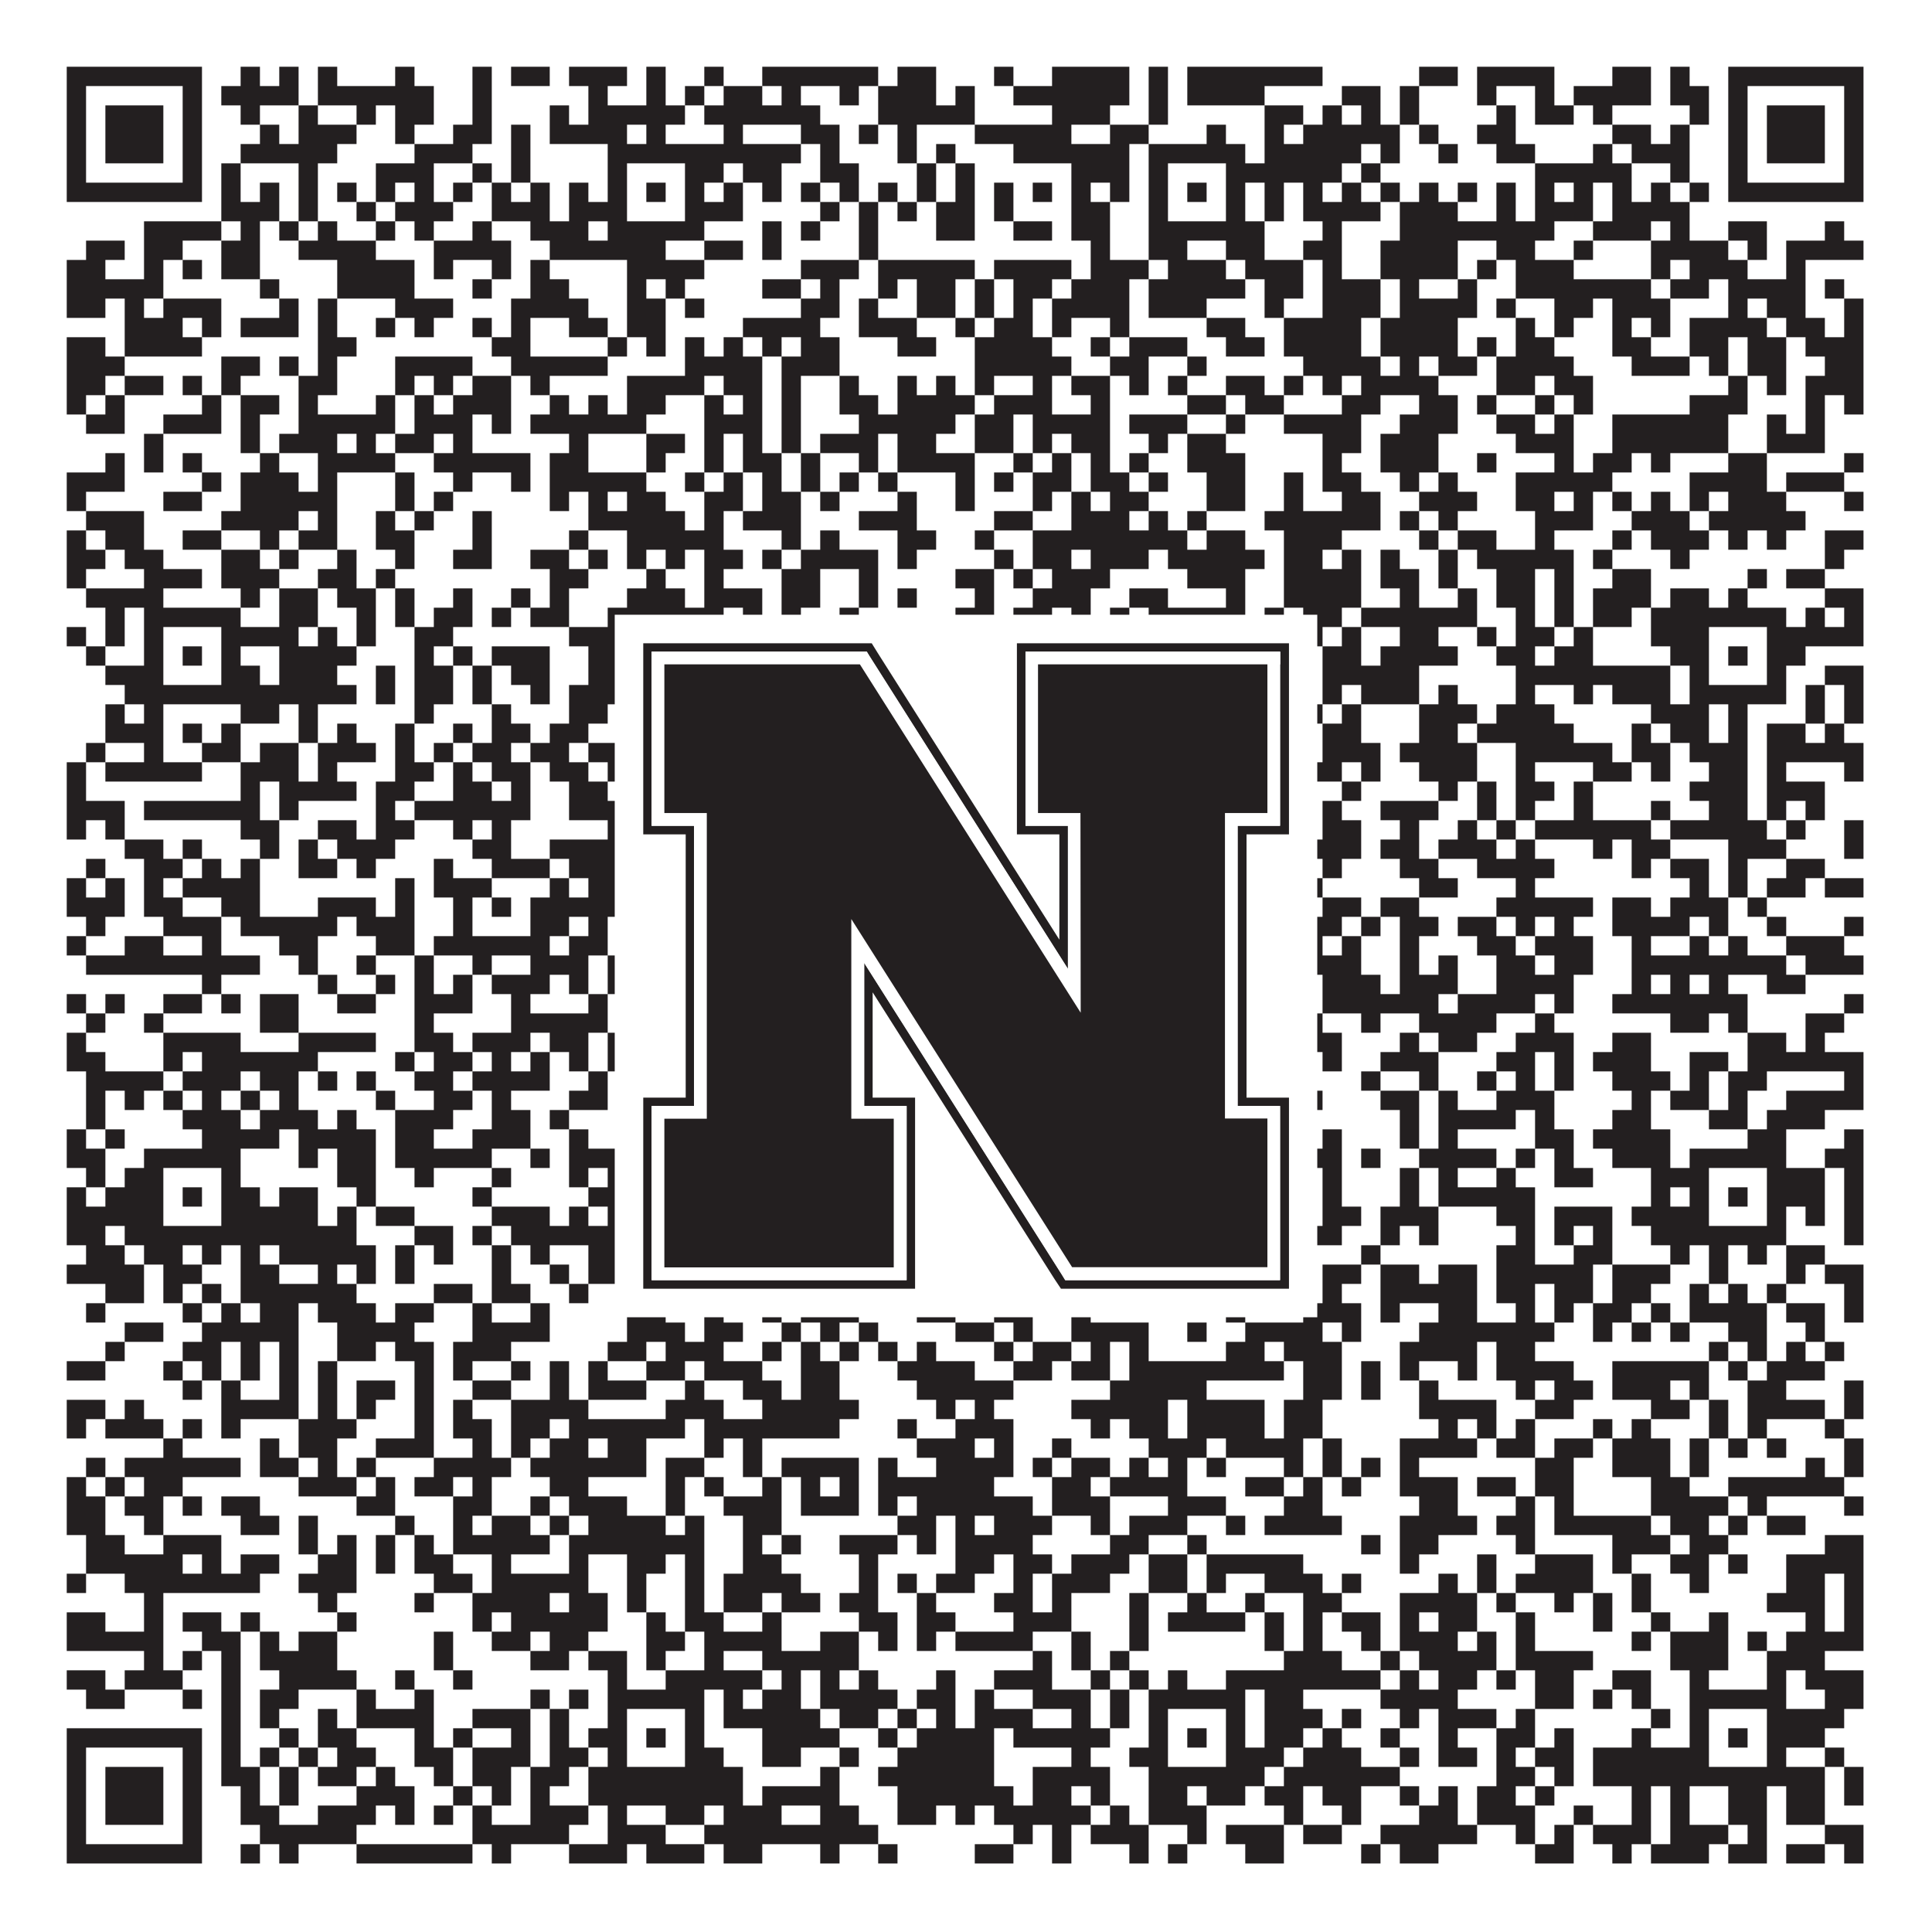 <?xml version="1.0"?>
<svg xmlns="http://www.w3.org/2000/svg" xmlns:xlink="http://www.w3.org/1999/xlink" version="1.1" width="1100px" height="1100px" viewBox="0 0 1100 1100"><rect x="0" y="0" width="1100" height="1100" fill="#ffffff" fill-opacity="1"/><path fill="#231f20" fill-opacity="1" d="M38,38L115,38L115,49L38,49ZM137,38L148,38L148,49L137,49ZM159,38L170,38L170,49L159,49ZM181,38L192,38L192,49L181,49ZM225,38L236,38L236,49L225,49ZM269,38L280,38L280,49L269,49ZM291,38L313,38L313,49L291,49ZM324,38L357,38L357,49L324,49ZM368,38L379,38L379,49L368,49ZM401,38L412,38L412,49L401,49ZM434,38L500,38L500,49L434,49ZM511,38L533,38L533,49L511,49ZM566,38L577,38L577,49L566,49ZM599,38L643,38L643,49L599,49ZM654,38L665,38L665,49L654,49ZM676,38L753,38L753,49L676,49ZM808,38L830,38L830,49L808,49ZM841,38L885,38L885,49L841,49ZM918,38L940,38L940,49L918,49ZM951,38L962,38L962,49L951,49ZM984,38L1061,38L1061,49L984,49ZM38,49L49,49L49,60L38,60ZM104,49L115,49L115,60L104,60ZM126,49L170,49L170,60L126,60ZM181,49L247,49L247,60L181,60ZM269,49L280,49L280,60L269,60ZM335,49L346,49L346,60L335,60ZM368,49L379,49L379,60L368,60ZM390,49L401,49L401,60L390,60ZM412,49L434,49L434,60L412,60ZM445,49L456,49L456,60L445,60ZM478,49L489,49L489,60L478,60ZM500,49L533,49L533,60L500,60ZM544,49L555,49L555,60L544,60ZM577,49L643,49L643,60L577,60ZM654,49L665,49L665,60L654,60ZM676,49L720,49L720,60L676,60ZM764,49L786,49L786,60L764,60ZM797,49L808,49L808,60L797,60ZM841,49L852,49L852,60L841,60ZM874,49L885,49L885,60L874,60ZM896,49L940,49L940,60L896,60ZM951,49L973,49L973,60L951,60ZM984,49L995,49L995,60L984,60ZM1050,49L1061,49L1061,60L1050,60ZM38,60L49,60L49,71L38,71ZM60,60L93,60L93,71L60,71ZM104,60L115,60L115,71L104,71ZM137,60L148,60L148,71L137,71ZM170,60L181,60L181,71L170,71ZM203,60L214,60L214,71L203,71ZM225,60L247,60L247,71L225,71ZM269,60L280,60L280,71L269,71ZM313,60L324,60L324,71L313,71ZM335,60L390,60L390,71L335,71ZM401,60L467,60L467,71L401,71ZM500,60L555,60L555,71L500,71ZM599,60L632,60L632,71L599,71ZM654,60L665,60L665,71L654,71ZM720,60L742,60L742,71L720,71ZM753,60L764,60L764,71L753,71ZM775,60L786,60L786,71L775,71ZM797,60L808,60L808,71L797,71ZM852,60L863,60L863,71L852,71ZM874,60L896,60L896,71L874,71ZM907,60L918,60L918,71L907,71ZM962,60L973,60L973,71L962,71ZM984,60L995,60L995,71L984,71ZM1006,60L1039,60L1039,71L1006,71ZM1050,60L1061,60L1061,71L1050,71ZM38,71L49,71L49,82L38,82ZM60,71L93,71L93,82L60,82ZM104,71L115,71L115,82L104,82ZM148,71L159,71L159,82L148,82ZM170,71L203,71L203,82L170,82ZM225,71L236,71L236,82L225,82ZM258,71L280,71L280,82L258,82ZM291,71L302,71L302,82L291,82ZM313,71L357,71L357,82L313,82ZM368,71L379,71L379,82L368,82ZM412,71L423,71L423,82L412,82ZM456,71L478,71L478,82L456,82ZM489,71L500,71L500,82L489,82ZM511,71L522,71L522,82L511,82ZM555,71L610,71L610,82L555,82ZM632,71L654,71L654,82L632,82ZM687,71L698,71L698,82L687,82ZM720,71L731,71L731,82L720,82ZM742,71L797,71L797,82L742,82ZM808,71L819,71L819,82L808,82ZM841,71L863,71L863,82L841,82ZM918,71L940,71L940,82L918,82ZM951,71L962,71L962,82L951,82ZM984,71L995,71L995,82L984,82ZM1006,71L1039,71L1039,82L1006,82ZM1050,71L1061,71L1061,82L1050,82ZM38,82L49,82L49,93L38,93ZM60,82L93,82L93,93L60,93ZM104,82L115,82L115,93L104,93ZM137,82L192,82L192,93L137,93ZM236,82L269,82L269,93L236,93ZM291,82L302,82L302,93L291,93ZM346,82L456,82L456,93L346,93ZM467,82L478,82L478,93L467,93ZM511,82L522,82L522,93L511,93ZM533,82L544,82L544,93L533,93ZM577,82L643,82L643,93L577,93ZM654,82L709,82L709,93L654,93ZM720,82L775,82L775,93L720,93ZM786,82L797,82L797,93L786,93ZM819,82L830,82L830,93L819,93ZM852,82L874,82L874,93L852,93ZM907,82L918,82L918,93L907,93ZM929,82L962,82L962,93L929,93ZM984,82L995,82L995,93L984,93ZM1006,82L1039,82L1039,93L1006,93ZM1050,82L1061,82L1061,93L1050,93ZM38,93L49,93L49,104L38,104ZM104,93L115,93L115,104L104,104ZM126,93L137,93L137,104L126,104ZM170,93L181,93L181,104L170,104ZM214,93L247,93L247,104L214,104ZM269,93L280,93L280,104L269,104ZM291,93L302,93L302,104L291,104ZM346,93L357,93L357,104L346,104ZM390,93L412,93L412,104L390,104ZM423,93L445,93L445,104L423,104ZM467,93L489,93L489,104L467,104ZM522,93L533,93L533,104L522,104ZM544,93L555,93L555,104L544,104ZM610,93L643,93L643,104L610,104ZM654,93L665,93L665,104L654,104ZM698,93L764,93L764,104L698,104ZM775,93L786,93L786,104L775,104ZM874,93L929,93L929,104L874,104ZM951,93L962,93L962,104L951,104ZM984,93L995,93L995,104L984,104ZM1050,93L1061,93L1061,104L1050,104ZM38,104L115,104L115,115L38,115ZM126,104L137,104L137,115L126,115ZM148,104L159,104L159,115L148,115ZM170,104L181,104L181,115L170,115ZM192,104L203,104L203,115L192,115ZM214,104L225,104L225,115L214,115ZM236,104L247,104L247,115L236,115ZM258,104L269,104L269,115L258,115ZM280,104L291,104L291,115L280,115ZM302,104L313,104L313,115L302,115ZM324,104L335,104L335,115L324,115ZM346,104L357,104L357,115L346,115ZM368,104L379,104L379,115L368,115ZM390,104L401,104L401,115L390,115ZM412,104L423,104L423,115L412,115ZM434,104L445,104L445,115L434,115ZM456,104L467,104L467,115L456,115ZM478,104L489,104L489,115L478,115ZM500,104L511,104L511,115L500,115ZM522,104L533,104L533,115L522,115ZM544,104L555,104L555,115L544,115ZM566,104L577,104L577,115L566,115ZM588,104L599,104L599,115L588,115ZM610,104L621,104L621,115L610,115ZM632,104L643,104L643,115L632,115ZM654,104L665,104L665,115L654,115ZM676,104L687,104L687,115L676,115ZM698,104L709,104L709,115L698,115ZM720,104L731,104L731,115L720,115ZM742,104L753,104L753,115L742,115ZM764,104L775,104L775,115L764,115ZM786,104L797,104L797,115L786,115ZM808,104L819,104L819,115L808,115ZM830,104L841,104L841,115L830,115ZM852,104L863,104L863,115L852,115ZM874,104L885,104L885,115L874,115ZM896,104L907,104L907,115L896,115ZM918,104L929,104L929,115L918,115ZM940,104L951,104L951,115L940,115ZM962,104L973,104L973,115L962,115ZM984,104L1061,104L1061,115L984,115ZM126,115L159,115L159,126L126,126ZM170,115L181,115L181,126L170,126ZM203,115L214,115L214,126L203,126ZM225,115L258,115L258,126L225,126ZM280,115L313,115L313,126L280,126ZM324,115L357,115L357,126L324,126ZM390,115L423,115L423,126L390,126ZM467,115L478,115L478,126L467,126ZM489,115L500,115L500,126L489,126ZM511,115L522,115L522,126L511,126ZM533,115L555,115L555,126L533,126ZM566,115L577,115L577,126L566,126ZM610,115L632,115L632,126L610,126ZM654,115L665,115L665,126L654,126ZM698,115L709,115L709,126L698,126ZM720,115L731,115L731,126L720,126ZM742,115L786,115L786,126L742,126ZM797,115L830,115L830,126L797,126ZM852,115L863,115L863,126L852,126ZM874,115L907,115L907,126L874,126ZM918,115L962,115L962,126L918,126ZM82,126L126,126L126,137L82,137ZM137,126L148,126L148,137L137,137ZM159,126L170,126L170,137L159,137ZM181,126L192,126L192,137L181,137ZM214,126L225,126L225,137L214,137ZM236,126L247,126L247,137L236,137ZM269,126L280,126L280,137L269,137ZM302,126L335,126L335,137L302,137ZM346,126L401,126L401,137L346,137ZM434,126L445,126L445,137L434,137ZM456,126L467,126L467,137L456,137ZM489,126L500,126L500,137L489,137ZM533,126L555,126L555,137L533,137ZM577,126L599,126L599,137L577,137ZM610,126L632,126L632,137L610,137ZM654,126L720,126L720,137L654,137ZM753,126L764,126L764,137L753,137ZM797,126L885,126L885,137L797,137ZM907,126L940,126L940,137L907,137ZM951,126L962,126L962,137L951,137ZM984,126L1006,126L1006,137L984,137ZM1039,126L1050,126L1050,137L1039,137ZM49,137L71,137L71,148L49,148ZM82,137L104,137L104,148L82,148ZM126,137L148,137L148,148L126,148ZM170,137L214,137L214,148L170,148ZM247,137L291,137L291,148L247,148ZM313,137L379,137L379,148L313,148ZM401,137L423,137L423,148L401,148ZM434,137L445,137L445,148L434,148ZM489,137L500,137L500,148L489,148ZM621,137L632,137L632,148L621,148ZM654,137L676,137L676,148L654,148ZM698,137L720,137L720,148L698,148ZM742,137L764,137L764,148L742,148ZM786,137L830,137L830,148L786,148ZM852,137L874,137L874,148L852,148ZM896,137L907,137L907,148L896,148ZM940,137L984,137L984,148L940,148ZM995,137L1006,137L1006,148L995,148ZM1017,137L1061,137L1061,148L1017,148ZM38,148L60,148L60,159L38,159ZM82,148L93,148L93,159L82,159ZM104,148L115,148L115,159L104,159ZM126,148L148,148L148,159L126,159ZM192,148L236,148L236,159L192,159ZM247,148L258,148L258,159L247,159ZM280,148L291,148L291,159L280,159ZM302,148L313,148L313,159L302,159ZM357,148L401,148L401,159L357,159ZM456,148L489,148L489,159L456,159ZM500,148L555,148L555,159L500,159ZM566,148L610,148L610,159L566,159ZM621,148L654,148L654,159L621,159ZM665,148L698,148L698,159L665,159ZM709,148L742,148L742,159L709,159ZM753,148L764,148L764,159L753,159ZM786,148L830,148L830,159L786,159ZM841,148L852,148L852,159L841,159ZM863,148L896,148L896,159L863,159ZM940,148L951,148L951,159L940,159ZM962,148L995,148L995,159L962,159ZM1017,148L1028,148L1028,159L1017,159ZM38,159L93,159L93,170L38,170ZM148,159L159,159L159,170L148,170ZM192,159L236,159L236,170L192,170ZM269,159L280,159L280,170L269,170ZM302,159L324,159L324,170L302,170ZM357,159L368,159L368,170L357,170ZM379,159L390,159L390,170L379,170ZM434,159L456,159L456,170L434,170ZM467,159L478,159L478,170L467,170ZM500,159L511,159L511,170L500,170ZM522,159L544,159L544,170L522,170ZM555,159L566,159L566,170L555,170ZM577,159L599,159L599,170L577,170ZM610,159L643,159L643,170L610,170ZM654,159L709,159L709,170L654,170ZM720,159L742,159L742,170L720,170ZM753,159L786,159L786,170L753,170ZM797,159L808,159L808,170L797,170ZM830,159L841,159L841,170L830,170ZM863,159L940,159L940,170L863,170ZM951,159L973,159L973,170L951,170ZM984,159L1028,159L1028,170L984,170ZM1039,159L1050,159L1050,170L1039,170ZM38,170L60,170L60,181L38,181ZM71,170L82,170L82,181L71,181ZM93,170L126,170L126,181L93,181ZM159,170L170,170L170,181L159,181ZM181,170L192,170L192,181L181,181ZM225,170L258,170L258,181L225,181ZM291,170L335,170L335,181L291,181ZM357,170L379,170L379,181L357,181ZM390,170L401,170L401,181L390,181ZM456,170L478,170L478,181L456,181ZM489,170L500,170L500,181L489,181ZM522,170L544,170L544,181L522,181ZM555,170L566,170L566,181L555,181ZM577,170L588,170L588,181L577,181ZM599,170L643,170L643,181L599,181ZM654,170L687,170L687,181L654,181ZM720,170L731,170L731,181L720,181ZM753,170L786,170L786,181L753,181ZM797,170L841,170L841,181L797,181ZM852,170L863,170L863,181L852,181ZM885,170L907,170L907,181L885,181ZM918,170L951,170L951,181L918,181ZM984,170L995,170L995,181L984,181ZM1006,170L1028,170L1028,181L1006,181ZM1050,170L1061,170L1061,181L1050,181ZM71,181L104,181L104,192L71,192ZM115,181L126,181L126,192L115,192ZM137,181L170,181L170,192L137,192ZM181,181L192,181L192,192L181,192ZM214,181L225,181L225,192L214,192ZM236,181L247,181L247,192L236,192ZM269,181L280,181L280,192L269,192ZM291,181L302,181L302,192L291,192ZM324,181L346,181L346,192L324,192ZM357,181L379,181L379,192L357,192ZM423,181L467,181L467,192L423,192ZM489,181L522,181L522,192L489,192ZM544,181L555,181L555,192L544,192ZM566,181L588,181L588,192L566,192ZM599,181L610,181L610,192L599,192ZM632,181L643,181L643,192L632,192ZM687,181L709,181L709,192L687,192ZM731,181L775,181L775,192L731,192ZM786,181L830,181L830,192L786,192ZM863,181L874,181L874,192L863,192ZM885,181L896,181L896,192L885,192ZM918,181L929,181L929,192L918,192ZM940,181L951,181L951,192L940,192ZM962,181L1006,181L1006,192L962,192ZM1017,181L1039,181L1039,192L1017,192ZM1050,181L1061,181L1061,192L1050,192ZM38,192L60,192L60,203L38,203ZM71,192L115,192L115,203L71,203ZM181,192L203,192L203,203L181,203ZM280,192L302,192L302,203L280,203ZM346,192L357,192L357,203L346,203ZM368,192L379,192L379,203L368,203ZM390,192L401,192L401,203L390,203ZM412,192L423,192L423,203L412,203ZM434,192L445,192L445,203L434,203ZM456,192L478,192L478,203L456,203ZM511,192L533,192L533,203L511,203ZM555,192L599,192L599,203L555,203ZM621,192L632,192L632,203L621,203ZM643,192L676,192L676,203L643,203ZM698,192L720,192L720,203L698,203ZM731,192L775,192L775,203L731,203ZM786,192L830,192L830,203L786,203ZM841,192L852,192L852,203L841,203ZM863,192L885,192L885,203L863,203ZM918,192L940,192L940,203L918,203ZM962,192L984,192L984,203L962,203ZM995,192L1017,192L1017,203L995,203ZM1028,192L1061,192L1061,203L1028,203ZM38,203L71,203L71,214L38,214ZM126,203L148,203L148,214L126,214ZM159,203L170,203L170,214L159,214ZM181,203L192,203L192,214L181,214ZM225,203L269,203L269,214L225,214ZM291,203L346,203L346,214L291,214ZM390,203L434,203L434,214L390,214ZM445,203L478,203L478,214L445,214ZM555,203L610,203L610,214L555,214ZM632,203L654,203L654,214L632,214ZM676,203L687,203L687,214L676,214ZM742,203L786,203L786,214L742,214ZM797,203L808,203L808,214L797,214ZM819,203L841,203L841,214L819,214ZM852,203L896,203L896,214L852,214ZM929,203L962,203L962,214L929,214ZM973,203L984,203L984,214L973,214ZM995,203L1017,203L1017,214L995,214ZM1039,203L1061,203L1061,214L1039,214ZM38,214L60,214L60,225L38,225ZM71,214L93,214L93,225L71,225ZM104,214L115,214L115,225L104,225ZM126,214L137,214L137,225L126,225ZM170,214L192,214L192,225L170,225ZM225,214L236,214L236,225L225,225ZM247,214L258,214L258,225L247,225ZM269,214L291,214L291,225L269,225ZM302,214L313,214L313,225L302,225ZM357,214L401,214L401,225L357,225ZM412,214L434,214L434,225L412,225ZM445,214L456,214L456,225L445,225ZM478,214L489,214L489,225L478,225ZM511,214L522,214L522,225L511,225ZM533,214L544,214L544,225L533,225ZM555,214L566,214L566,225L555,225ZM588,214L599,214L599,225L588,225ZM610,214L632,214L632,225L610,225ZM643,214L654,214L654,225L643,225ZM665,214L676,214L676,225L665,225ZM698,214L720,214L720,225L698,225ZM731,214L742,214L742,225L731,225ZM753,214L764,214L764,225L753,225ZM775,214L819,214L819,225L775,225ZM852,214L874,214L874,225L852,225ZM885,214L907,214L907,225L885,225ZM984,214L995,214L995,225L984,225ZM1006,214L1017,214L1017,225L1006,225ZM1028,214L1061,214L1061,225L1028,225ZM38,225L49,225L49,236L38,236ZM60,225L71,225L71,236L60,236ZM115,225L126,225L126,236L115,236ZM137,225L159,225L159,236L137,236ZM170,225L181,225L181,236L170,236ZM214,225L225,225L225,236L214,236ZM236,225L247,225L247,236L236,236ZM258,225L291,225L291,236L258,236ZM313,225L324,225L324,236L313,236ZM335,225L346,225L346,236L335,236ZM357,225L379,225L379,236L357,236ZM401,225L412,225L412,236L401,236ZM423,225L434,225L434,236L423,236ZM445,225L456,225L456,236L445,236ZM478,225L500,225L500,236L478,236ZM511,225L555,225L555,236L511,236ZM566,225L599,225L599,236L566,236ZM621,225L632,225L632,236L621,236ZM676,225L698,225L698,236L676,236ZM709,225L731,225L731,236L709,236ZM764,225L786,225L786,236L764,236ZM808,225L830,225L830,236L808,236ZM841,225L852,225L852,236L841,236ZM874,225L885,225L885,236L874,236ZM896,225L907,225L907,236L896,236ZM962,225L995,225L995,236L962,236ZM1028,225L1039,225L1039,236L1028,236ZM1050,225L1061,225L1061,236L1050,236ZM49,236L71,236L71,247L49,247ZM93,236L126,236L126,247L93,247ZM137,236L148,236L148,247L137,247ZM170,236L225,236L225,247L170,247ZM236,236L269,236L269,247L236,247ZM280,236L291,236L291,247L280,247ZM302,236L368,236L368,247L302,247ZM401,236L434,236L434,247L401,247ZM445,236L456,236L456,247L445,247ZM489,236L544,236L544,247L489,247ZM555,236L577,236L577,247L555,247ZM588,236L632,236L632,247L588,247ZM643,236L676,236L676,247L643,247ZM698,236L709,236L709,247L698,247ZM731,236L775,236L775,247L731,247ZM797,236L830,236L830,247L797,247ZM852,236L874,236L874,247L852,247ZM885,236L896,236L896,247L885,247ZM918,236L984,236L984,247L918,247ZM1006,236L1017,236L1017,247L1006,247ZM1028,236L1039,236L1039,247L1028,247ZM82,247L93,247L93,258L82,258ZM137,247L148,247L148,258L137,258ZM159,247L192,247L192,258L159,258ZM203,247L214,247L214,258L203,258ZM225,247L247,247L247,258L225,258ZM258,247L269,247L269,258L258,258ZM324,247L335,247L335,258L324,258ZM368,247L390,247L390,258L368,258ZM401,247L412,247L412,258L401,258ZM423,247L434,247L434,258L423,258ZM445,247L456,247L456,258L445,258ZM467,247L500,247L500,258L467,258ZM511,247L533,247L533,258L511,258ZM555,247L577,247L577,258L555,258ZM588,247L599,247L599,258L588,258ZM610,247L632,247L632,258L610,258ZM654,247L665,247L665,258L654,258ZM676,247L698,247L698,258L676,258ZM753,247L775,247L775,258L753,258ZM786,247L819,247L819,258L786,258ZM863,247L896,247L896,258L863,258ZM918,247L984,247L984,258L918,258ZM1006,247L1039,247L1039,258L1006,258ZM60,258L71,258L71,269L60,269ZM82,258L93,258L93,269L82,269ZM104,258L115,258L115,269L104,269ZM148,258L159,258L159,269L148,269ZM181,258L225,258L225,269L181,269ZM247,258L302,258L302,269L247,269ZM313,258L335,258L335,269L313,269ZM368,258L379,258L379,269L368,269ZM401,258L412,258L412,269L401,269ZM423,258L445,258L445,269L423,269ZM456,258L467,258L467,269L456,269ZM489,258L500,258L500,269L489,269ZM511,258L555,258L555,269L511,269ZM577,258L588,258L588,269L577,269ZM599,258L610,258L610,269L599,269ZM621,258L632,258L632,269L621,269ZM643,258L654,258L654,269L643,269ZM676,258L709,258L709,269L676,269ZM753,258L764,258L764,269L753,269ZM786,258L819,258L819,269L786,269ZM841,258L852,258L852,269L841,269ZM885,258L896,258L896,269L885,269ZM907,258L929,258L929,269L907,269ZM940,258L951,258L951,269L940,269ZM984,258L1006,258L1006,269L984,269ZM1050,258L1061,258L1061,269L1050,269ZM38,269L71,269L71,280L38,280ZM115,269L126,269L126,280L115,280ZM137,269L170,269L170,280L137,280ZM181,269L192,269L192,280L181,280ZM225,269L236,269L236,280L225,280ZM258,269L269,269L269,280L258,280ZM291,269L302,269L302,280L291,280ZM313,269L368,269L368,280L313,280ZM390,269L401,269L401,280L390,280ZM412,269L423,269L423,280L412,280ZM434,269L445,269L445,280L434,280ZM456,269L467,269L467,280L456,280ZM478,269L489,269L489,280L478,280ZM500,269L511,269L511,280L500,280ZM544,269L555,269L555,280L544,280ZM566,269L577,269L577,280L566,280ZM588,269L610,269L610,280L588,280ZM621,269L643,269L643,280L621,280ZM654,269L665,269L665,280L654,280ZM687,269L709,269L709,280L687,280ZM731,269L742,269L742,280L731,280ZM753,269L775,269L775,280L753,280ZM797,269L808,269L808,280L797,280ZM819,269L830,269L830,280L819,280ZM863,269L918,269L918,280L863,280ZM962,269L1006,269L1006,280L962,280ZM1017,269L1050,269L1050,280L1017,280ZM38,280L49,280L49,291L38,291ZM93,280L115,280L115,291L93,291ZM137,280L192,280L192,291L137,291ZM225,280L236,280L236,291L225,291ZM247,280L258,280L258,291L247,291ZM313,280L324,280L324,291L313,291ZM335,280L346,280L346,291L335,291ZM357,280L379,280L379,291L357,291ZM401,280L423,280L423,291L401,291ZM434,280L456,280L456,291L434,291ZM467,280L478,280L478,291L467,291ZM511,280L522,280L522,291L511,291ZM544,280L555,280L555,291L544,291ZM588,280L599,280L599,291L588,291ZM610,280L621,280L621,291L610,291ZM632,280L654,280L654,291L632,291ZM687,280L709,280L709,291L687,291ZM731,280L742,280L742,291L731,291ZM764,280L786,280L786,291L764,291ZM808,280L841,280L841,291L808,291ZM863,280L885,280L885,291L863,291ZM896,280L907,280L907,291L896,291ZM918,280L929,280L929,291L918,291ZM940,280L951,280L951,291L940,291ZM962,280L973,280L973,291L962,291ZM984,280L1017,280L1017,291L984,291ZM1050,280L1061,280L1061,291L1050,291ZM49,291L82,291L82,302L49,302ZM126,291L170,291L170,302L126,302ZM181,291L192,291L192,302L181,302ZM214,291L225,291L225,302L214,302ZM236,291L247,291L247,302L236,302ZM269,291L280,291L280,302L269,302ZM335,291L390,291L390,302L335,302ZM401,291L412,291L412,302L401,302ZM423,291L456,291L456,302L423,302ZM489,291L522,291L522,302L489,302ZM566,291L588,291L588,302L566,302ZM610,291L643,291L643,302L610,302ZM654,291L665,291L665,302L654,302ZM676,291L687,291L687,302L676,302ZM720,291L786,291L786,302L720,302ZM797,291L808,291L808,302L797,302ZM819,291L830,291L830,302L819,302ZM874,291L907,291L907,302L874,302ZM929,291L962,291L962,302L929,302ZM973,291L1028,291L1028,302L973,302ZM38,302L49,302L49,313L38,313ZM60,302L82,302L82,313L60,313ZM104,302L126,302L126,313L104,313ZM148,302L159,302L159,313L148,313ZM170,302L192,302L192,313L170,313ZM214,302L236,302L236,313L214,313ZM269,302L280,302L280,313L269,313ZM324,302L335,302L335,313L324,313ZM357,302L412,302L412,313L357,313ZM445,302L456,302L456,313L445,313ZM467,302L478,302L478,313L467,313ZM511,302L533,302L533,313L511,313ZM555,302L566,302L566,313L555,313ZM588,302L676,302L676,313L588,313ZM687,302L709,302L709,313L687,313ZM731,302L764,302L764,313L731,313ZM808,302L819,302L819,313L808,313ZM830,302L852,302L852,313L830,313ZM874,302L885,302L885,313L874,313ZM918,302L929,302L929,313L918,313ZM940,302L973,302L973,313L940,313ZM984,302L995,302L995,313L984,313ZM1006,302L1017,302L1017,313L1006,313ZM1039,302L1061,302L1061,313L1039,313ZM38,313L60,313L60,324L38,324ZM71,313L93,313L93,324L71,324ZM126,313L148,313L148,324L126,324ZM159,313L170,313L170,324L159,324ZM192,313L203,313L203,324L192,324ZM225,313L236,313L236,324L225,324ZM258,313L280,313L280,324L258,324ZM302,313L324,313L324,324L302,324ZM335,313L346,313L346,324L335,324ZM357,313L368,313L368,324L357,324ZM379,313L390,313L390,324L379,324ZM401,313L423,313L423,324L401,324ZM434,313L445,313L445,324L434,324ZM456,313L500,313L500,324L456,324ZM511,313L522,313L522,324L511,324ZM566,313L577,313L577,324L566,324ZM588,313L610,313L610,324L588,324ZM621,313L654,313L654,324L621,324ZM665,313L720,313L720,324L665,324ZM731,313L753,313L753,324L731,324ZM764,313L775,313L775,324L764,324ZM786,313L797,313L797,324L786,324ZM819,313L830,313L830,324L819,324ZM841,313L896,313L896,324L841,324ZM907,313L918,313L918,324L907,324ZM951,313L962,313L962,324L951,324ZM1039,313L1050,313L1050,324L1039,324ZM38,324L49,324L49,335L38,335ZM82,324L115,324L115,335L82,335ZM126,324L159,324L159,335L126,335ZM181,324L203,324L203,335L181,335ZM214,324L225,324L225,335L214,335ZM313,324L335,324L335,335L313,335ZM368,324L379,324L379,335L368,335ZM401,324L412,324L412,335L401,335ZM445,324L467,324L467,335L445,335ZM489,324L500,324L500,335L489,335ZM544,324L566,324L566,335L544,335ZM577,324L588,324L588,335L577,335ZM599,324L632,324L632,335L599,335ZM676,324L709,324L709,335L676,335ZM731,324L775,324L775,335L731,335ZM786,324L808,324L808,335L786,335ZM819,324L830,324L830,335L819,335ZM852,324L874,324L874,335L852,335ZM885,324L896,324L896,335L885,335ZM918,324L940,324L940,335L918,335ZM995,324L1006,324L1006,335L995,335ZM1017,324L1039,324L1039,335L1017,335ZM49,335L93,335L93,346L49,346ZM137,335L148,335L148,346L137,346ZM159,335L181,335L181,346L159,346ZM192,335L214,335L214,346L192,346ZM225,335L236,335L236,346L225,346ZM258,335L269,335L269,346L258,346ZM291,335L302,335L302,346L291,346ZM313,335L324,335L324,346L313,346ZM357,335L390,335L390,346L357,346ZM401,335L434,335L434,346L401,346ZM445,335L467,335L467,346L445,346ZM489,335L500,335L500,346L489,346ZM511,335L522,335L522,346L511,346ZM555,335L566,335L566,346L555,346ZM588,335L621,335L621,346L588,346ZM643,335L665,335L665,346L643,346ZM698,335L709,335L709,346L698,346ZM731,335L775,335L775,346L731,346ZM797,335L808,335L808,346L797,346ZM830,335L841,335L841,346L830,346ZM852,335L874,335L874,346L852,346ZM885,335L896,335L896,346L885,346ZM907,335L940,335L940,346L907,346ZM951,335L973,335L973,346L951,346ZM984,335L995,335L995,346L984,346ZM1039,335L1061,335L1061,346L1039,346ZM60,346L71,346L71,357L60,357ZM82,346L137,346L137,357L82,357ZM159,346L181,346L181,357L159,357ZM203,346L214,346L214,357L203,357ZM225,346L236,346L236,357L225,357ZM247,346L269,346L269,357L247,357ZM280,346L291,346L291,357L280,357ZM302,346L324,346L324,357L302,357ZM346,346L412,346L412,357L346,357ZM423,346L434,346L434,357L423,357ZM445,346L456,346L456,357L445,357ZM478,346L489,346L489,357L478,357ZM544,346L566,346L566,357L544,357ZM577,346L599,346L599,357L577,357ZM610,346L621,346L621,357L610,357ZM632,346L643,346L643,357L632,357ZM654,346L709,346L709,357L654,357ZM720,346L731,346L731,357L720,357ZM742,346L764,346L764,357L742,357ZM775,346L841,346L841,357L775,357ZM863,346L874,346L874,357L863,357ZM885,346L896,346L896,357L885,357ZM907,346L929,346L929,357L907,357ZM940,346L1017,346L1017,357L940,357ZM1028,346L1039,346L1039,357L1028,357ZM1050,346L1061,346L1061,357L1050,357ZM38,357L49,357L49,368L38,368ZM60,357L71,357L71,368L60,368ZM82,357L93,357L93,368L82,368ZM126,357L170,357L170,368L126,368ZM181,357L192,357L192,368L181,368ZM203,357L214,357L214,368L203,368ZM236,357L258,357L258,368L236,368ZM324,357L357,357L357,368L324,368ZM390,357L401,357L401,368L390,368ZM423,357L434,357L434,368L423,368ZM456,357L478,357L478,368L456,368ZM500,357L544,357L544,368L500,368ZM555,357L577,357L577,368L555,368ZM610,357L621,357L621,368L610,368ZM632,357L665,357L665,368L632,368ZM698,357L720,357L720,368L698,368ZM731,357L753,357L753,368L731,368ZM764,357L775,357L775,368L764,368ZM797,357L819,357L819,368L797,368ZM841,357L852,357L852,368L841,368ZM863,357L885,357L885,368L863,368ZM896,357L907,357L907,368L896,368ZM940,357L973,357L973,368L940,368ZM1006,357L1061,357L1061,368L1006,368ZM49,368L60,368L60,379L49,379ZM82,368L93,368L93,379L82,379ZM104,368L115,368L115,379L104,379ZM126,368L137,368L137,379L126,379ZM159,368L203,368L203,379L159,379ZM236,368L247,368L247,379L236,379ZM258,368L269,368L269,379L258,379ZM280,368L313,368L313,379L280,379ZM335,368L357,368L357,379L335,379ZM368,368L379,368L379,379L368,379ZM390,368L412,368L412,379L390,379ZM434,368L445,368L445,379L434,379ZM478,368L489,368L489,379L478,379ZM500,368L511,368L511,379L500,379ZM566,368L588,368L588,379L566,379ZM599,368L621,368L621,379L599,379ZM632,368L643,368L643,379L632,379ZM654,368L665,368L665,379L654,379ZM676,368L687,368L687,379L676,379ZM698,368L742,368L742,379L698,379ZM753,368L775,368L775,379L753,379ZM786,368L830,368L830,379L786,379ZM852,368L874,368L874,379L852,379ZM885,368L907,368L907,379L885,379ZM951,368L973,368L973,379L951,379ZM984,368L995,368L995,379L984,379ZM1006,368L1028,368L1028,379L1006,379ZM60,379L93,379L93,390L60,390ZM126,379L148,379L148,390L126,390ZM159,379L192,379L192,390L159,390ZM214,379L225,379L225,390L214,390ZM236,379L258,379L258,390L236,390ZM269,379L280,379L280,390L269,390ZM291,379L313,379L313,390L291,390ZM335,379L357,379L357,390L335,390ZM390,379L401,379L401,390L390,390ZM423,379L456,379L456,390L423,390ZM467,379L489,379L489,390L467,390ZM500,379L511,379L511,390L500,390ZM533,379L555,379L555,390L533,390ZM610,379L621,379L621,390L610,390ZM654,379L665,379L665,390L654,390ZM698,379L709,379L709,390L698,390ZM720,379L742,379L742,390L720,390ZM753,379L808,379L808,390L753,390ZM863,379L951,379L951,390L863,390ZM962,379L973,379L973,390L962,390ZM1006,379L1017,379L1017,390L1006,390ZM1039,379L1061,379L1061,390L1039,390ZM71,390L203,390L203,401L71,401ZM214,390L225,390L225,401L214,401ZM236,390L258,390L258,401L236,401ZM269,390L280,390L280,401L269,401ZM302,390L313,390L313,401L302,401ZM324,390L401,390L401,401L324,401ZM423,390L445,390L445,401L423,401ZM467,390L478,390L478,401L467,401ZM489,390L500,390L500,401L489,401ZM511,390L522,390L522,401L511,401ZM533,390L544,390L544,401L533,401ZM577,390L599,390L599,401L577,401ZM610,390L720,390L720,401L610,401ZM753,390L764,390L764,401L753,401ZM775,390L808,390L808,401L775,401ZM819,390L830,390L830,401L819,401ZM863,390L874,390L874,401L863,401ZM896,390L907,390L907,401L896,401ZM918,390L951,390L951,401L918,401ZM962,390L1017,390L1017,401L962,401ZM1028,390L1039,390L1039,401L1028,401ZM1050,390L1061,390L1061,401L1050,401ZM60,401L71,401L71,412L60,412ZM82,401L93,401L93,412L82,412ZM137,401L159,401L159,412L137,412ZM170,401L181,401L181,412L170,412ZM236,401L247,401L247,412L236,412ZM280,401L291,401L291,412L280,412ZM324,401L346,401L346,412L324,412ZM379,401L390,401L390,412L379,412ZM401,401L412,401L412,412L401,412ZM434,401L456,401L456,412L434,412ZM467,401L489,401L489,412L467,412ZM500,401L533,401L533,412L500,412ZM544,401L566,401L566,412L544,412ZM588,401L610,401L610,412L588,412ZM632,401L643,401L643,412L632,412ZM654,401L665,401L665,412L654,412ZM676,401L687,401L687,412L676,412ZM698,401L709,401L709,412L698,412ZM720,401L731,401L731,412L720,412ZM742,401L753,401L753,412L742,412ZM764,401L775,401L775,412L764,412ZM808,401L841,401L841,412L808,412ZM852,401L885,401L885,412L852,412ZM940,401L973,401L973,412L940,412ZM984,401L995,401L995,412L984,412ZM1028,401L1039,401L1039,412L1028,412ZM1050,401L1061,401L1061,412L1050,412ZM60,412L93,412L93,423L60,423ZM104,412L115,412L115,423L104,423ZM126,412L137,412L137,423L126,423ZM170,412L181,412L181,423L170,423ZM192,412L203,412L203,423L192,423ZM225,412L236,412L236,423L225,423ZM258,412L269,412L269,423L258,423ZM280,412L302,412L302,423L280,423ZM313,412L335,412L335,423L313,423ZM357,412L379,412L379,423L357,423ZM423,412L434,412L434,423L423,423ZM478,412L500,412L500,423L478,423ZM522,412L577,412L577,423L522,423ZM588,412L632,412L632,423L588,423ZM654,412L687,412L687,423L654,423ZM698,412L709,412L709,423L698,423ZM720,412L742,412L742,423L720,423ZM753,412L775,412L775,423L753,423ZM808,412L830,412L830,423L808,423ZM841,412L896,412L896,423L841,423ZM929,412L940,412L940,423L929,423ZM951,412L973,412L973,423L951,423ZM984,412L995,412L995,423L984,423ZM1006,412L1028,412L1028,423L1006,423ZM1039,412L1050,412L1050,423L1039,423ZM49,423L60,423L60,434L49,434ZM82,423L93,423L93,434L82,434ZM115,423L137,423L137,434L115,434ZM148,423L170,423L170,434L148,434ZM181,423L214,423L214,434L181,434ZM225,423L236,423L236,434L225,434ZM247,423L258,423L258,434L247,434ZM269,423L291,423L291,434L269,434ZM302,423L324,423L324,434L302,434ZM335,423L368,423L368,434L335,434ZM379,423L390,423L390,434L379,434ZM401,423L434,423L434,434L401,434ZM456,423L478,423L478,434L456,434ZM489,423L500,423L500,434L489,434ZM533,423L566,423L566,434L533,434ZM610,423L621,423L621,434L610,434ZM632,423L643,423L643,434L632,434ZM665,423L698,423L698,434L665,434ZM731,423L742,423L742,434L731,434ZM753,423L786,423L786,434L753,434ZM797,423L841,423L841,434L797,434ZM863,423L918,423L918,434L863,434ZM929,423L951,423L951,434L929,434ZM962,423L995,423L995,434L962,434ZM1006,423L1061,423L1061,434L1006,434ZM38,434L49,434L49,445L38,445ZM60,434L115,434L115,445L60,445ZM137,434L170,434L170,445L137,445ZM181,434L192,434L192,445L181,445ZM225,434L247,434L247,445L225,445ZM258,434L269,434L269,445L258,445ZM280,434L302,434L302,445L280,445ZM313,434L335,434L335,445L313,445ZM346,434L368,434L368,445L346,445ZM379,434L390,434L390,445L379,445ZM401,434L467,434L467,445L401,445ZM489,434L511,434L511,445L489,445ZM522,434L544,434L544,445L522,445ZM555,434L577,434L577,445L555,445ZM643,434L676,434L676,445L643,445ZM687,434L698,434L698,445L687,445ZM742,434L764,434L764,445L742,445ZM775,434L786,434L786,445L775,445ZM808,434L841,434L841,445L808,445ZM863,434L874,434L874,445L863,445ZM907,434L929,434L929,445L907,445ZM940,434L951,434L951,445L940,445ZM973,434L995,434L995,445L973,445ZM1006,434L1017,434L1017,445L1006,445ZM1050,434L1061,434L1061,445L1050,445ZM38,445L49,445L49,456L38,456ZM137,445L148,445L148,456L137,456ZM159,445L203,445L203,456L159,456ZM214,445L236,445L236,456L214,456ZM258,445L280,445L280,456L258,456ZM291,445L302,445L302,456L291,456ZM324,445L346,445L346,456L324,456ZM390,445L401,445L401,456L390,456ZM412,445L423,445L423,456L412,456ZM434,445L478,445L478,456L434,456ZM489,445L511,445L511,456L489,456ZM522,445L544,445L544,456L522,456ZM555,445L566,445L566,456L555,456ZM577,445L599,445L599,456L577,456ZM610,445L621,445L621,456L610,456ZM632,445L643,445L643,456L632,456ZM676,445L687,445L687,456L676,456ZM698,445L742,445L742,456L698,456ZM764,445L775,445L775,456L764,456ZM819,445L830,445L830,456L819,456ZM841,445L852,445L852,456L841,456ZM863,445L885,445L885,456L863,456ZM896,445L907,445L907,456L896,456ZM962,445L995,445L995,456L962,456ZM1006,445L1039,445L1039,456L1006,456ZM38,456L71,456L71,467L38,467ZM82,456L148,456L148,467L82,467ZM159,456L170,456L170,467L159,467ZM214,456L225,456L225,467L214,467ZM236,456L302,456L302,467L236,467ZM324,456L357,456L357,467L324,467ZM379,456L423,456L423,467L379,467ZM445,456L456,456L456,467L445,467ZM467,456L511,456L511,467L467,467ZM522,456L533,456L533,467L522,467ZM544,456L555,456L555,467L544,467ZM610,456L643,456L643,467L610,467ZM687,456L698,456L698,467L687,467ZM720,456L742,456L742,467L720,467ZM753,456L764,456L764,467L753,467ZM786,456L819,456L819,467L786,467ZM841,456L852,456L852,467L841,467ZM863,456L874,456L874,467L863,467ZM896,456L907,456L907,467L896,467ZM940,456L951,456L951,467L940,467ZM973,456L995,456L995,467L973,467ZM1006,456L1017,456L1017,467L1006,467ZM1028,456L1039,456L1039,467L1028,467ZM38,467L49,467L49,478L38,478ZM60,467L71,467L71,478L60,478ZM137,467L159,467L159,478L137,478ZM181,467L203,467L203,478L181,478ZM214,467L236,467L236,478L214,478ZM258,467L269,467L269,478L258,478ZM280,467L291,467L291,478L280,478ZM346,467L357,467L357,478L346,478ZM401,467L423,467L423,478L401,478ZM434,467L445,467L445,478L434,478ZM500,467L511,467L511,478L500,478ZM555,467L566,467L566,478L555,478ZM588,467L621,467L621,478L588,478ZM632,467L665,467L665,478L632,478ZM720,467L742,467L742,478L720,478ZM753,467L775,467L775,478L753,478ZM797,467L808,467L808,478L797,478ZM830,467L841,467L841,478L830,478ZM852,467L863,467L863,478L852,478ZM874,467L940,467L940,478L874,478ZM951,467L1006,467L1006,478L951,478ZM1017,467L1028,467L1028,478L1017,478ZM1050,467L1061,467L1061,478L1050,478ZM71,478L93,478L93,489L71,489ZM104,478L115,478L115,489L104,489ZM148,478L159,478L159,489L148,489ZM170,478L181,478L181,489L170,489ZM192,478L225,478L225,489L192,489ZM269,478L291,478L291,489L269,489ZM313,478L379,478L379,489L313,489ZM401,478L412,478L412,489L401,489ZM423,478L434,478L434,489L423,489ZM467,478L478,478L478,489L467,489ZM500,478L555,478L555,489L500,489ZM599,478L632,478L632,489L599,489ZM643,478L676,478L676,489L643,489ZM687,478L698,478L698,489L687,489ZM720,478L775,478L775,489L720,489ZM786,478L808,478L808,489L786,489ZM819,478L852,478L852,489L819,489ZM863,478L874,478L874,489L863,489ZM907,478L918,478L918,489L907,489ZM929,478L951,478L951,489L929,489ZM984,478L1017,478L1017,489L984,489ZM1050,478L1061,478L1061,489L1050,489ZM49,489L60,489L60,500L49,500ZM82,489L104,489L104,500L82,500ZM115,489L126,489L126,500L115,500ZM137,489L148,489L148,500L137,500ZM170,489L192,489L192,500L170,500ZM203,489L214,489L214,500L203,500ZM247,489L258,489L258,500L247,500ZM280,489L313,489L313,500L280,500ZM324,489L368,489L368,500L324,500ZM401,489L423,489L423,500L401,500ZM434,489L456,489L456,500L434,500ZM467,489L489,489L489,500L467,500ZM511,489L522,489L522,500L511,500ZM533,489L555,489L555,500L533,500ZM566,489L588,489L588,500L566,500ZM599,489L610,489L610,500L599,500ZM632,489L643,489L643,500L632,500ZM654,489L665,489L665,500L654,500ZM676,489L687,489L687,500L676,500ZM698,489L742,489L742,500L698,500ZM753,489L764,489L764,500L753,500ZM797,489L819,489L819,500L797,500ZM841,489L885,489L885,500L841,500ZM929,489L940,489L940,500L929,500ZM951,489L973,489L973,500L951,500ZM984,489L995,489L995,500L984,500ZM1017,489L1039,489L1039,500L1017,500ZM38,500L49,500L49,511L38,511ZM60,500L71,500L71,511L60,511ZM82,500L93,500L93,511L82,511ZM104,500L148,500L148,511L104,511ZM225,500L236,500L236,511L225,511ZM247,500L280,500L280,511L247,511ZM313,500L324,500L324,511L313,511ZM335,500L368,500L368,511L335,511ZM390,500L401,500L401,511L390,511ZM412,500L423,500L423,511L412,511ZM434,500L456,500L456,511L434,511ZM478,500L489,500L489,511L478,511ZM500,500L522,500L522,511L500,511ZM577,500L621,500L621,511L577,511ZM632,500L643,500L643,511L632,511ZM654,500L665,500L665,511L654,511ZM687,500L709,500L709,511L687,511ZM731,500L753,500L753,511L731,511ZM808,500L830,500L830,511L808,511ZM863,500L874,500L874,511L863,511ZM962,500L973,500L973,511L962,511ZM984,500L995,500L995,511L984,511ZM1006,500L1028,500L1028,511L1006,511ZM1039,500L1061,500L1061,511L1039,511ZM38,511L71,511L71,522L38,522ZM82,511L104,511L104,522L82,522ZM126,511L148,511L148,522L126,522ZM181,511L214,511L214,522L181,522ZM225,511L236,511L236,522L225,522ZM258,511L269,511L269,522L258,522ZM280,511L291,511L291,522L280,522ZM302,511L357,511L357,522L302,522ZM368,511L379,511L379,522L368,522ZM390,511L412,511L412,522L390,522ZM423,511L445,511L445,522L423,522ZM467,511L478,511L478,522L467,522ZM489,511L500,511L500,522L489,522ZM511,511L522,511L522,522L511,522ZM533,511L566,511L566,522L533,522ZM577,511L588,511L588,522L577,522ZM610,511L621,511L621,522L610,522ZM665,511L698,511L698,522L665,522ZM731,511L742,511L742,522L731,522ZM753,511L775,511L775,522L753,522ZM786,511L808,511L808,522L786,522ZM852,511L907,511L907,522L852,522ZM918,511L940,511L940,522L918,522ZM951,511L984,511L984,522L951,522ZM995,511L1006,511L1006,522L995,522ZM49,522L60,522L60,533L49,533ZM93,522L126,522L126,533L93,533ZM137,522L192,522L192,533L137,533ZM203,522L236,522L236,533L203,533ZM258,522L269,522L269,533L258,533ZM302,522L324,522L324,533L302,533ZM335,522L346,522L346,533L335,533ZM379,522L390,522L390,533L379,533ZM412,522L434,522L434,533L412,533ZM478,522L500,522L500,533L478,533ZM533,522L544,522L544,533L533,533ZM566,522L577,522L577,533L566,533ZM588,522L643,522L643,533L588,533ZM665,522L687,522L687,533L665,533ZM698,522L709,522L709,533L698,533ZM720,522L731,522L731,533L720,533ZM742,522L764,522L764,533L742,533ZM775,522L786,522L786,533L775,533ZM797,522L819,522L819,533L797,533ZM830,522L852,522L852,533L830,533ZM863,522L874,522L874,533L863,533ZM885,522L896,522L896,533L885,533ZM918,522L962,522L962,533L918,533ZM973,522L984,522L984,533L973,533ZM1006,522L1017,522L1017,533L1006,533ZM1050,522L1061,522L1061,533L1050,533ZM38,533L49,533L49,544L38,544ZM71,533L93,533L93,544L71,544ZM115,533L126,533L126,544L115,544ZM159,533L181,533L181,544L159,544ZM214,533L236,533L236,544L214,544ZM247,533L313,533L313,544L247,544ZM324,533L346,533L346,544L324,544ZM357,533L368,533L368,544L357,544ZM379,533L412,533L412,544L379,544ZM423,533L434,533L434,544L423,544ZM445,533L478,533L478,544L445,544ZM511,533L533,533L533,544L511,544ZM588,533L632,533L632,544L588,544ZM643,533L654,533L654,544L643,544ZM665,533L676,533L676,544L665,544ZM698,533L753,533L753,544L698,544ZM764,533L775,533L775,544L764,544ZM797,533L808,533L808,544L797,544ZM841,533L863,533L863,544L841,544ZM874,533L907,533L907,544L874,544ZM929,533L940,533L940,544L929,544ZM962,533L973,533L973,544L962,544ZM984,533L995,533L995,544L984,544ZM1017,533L1050,533L1050,544L1017,544ZM49,544L148,544L148,555L49,555ZM170,544L181,544L181,555L170,555ZM203,544L214,544L214,555L203,555ZM236,544L247,544L247,555L236,555ZM269,544L280,544L280,555L269,555ZM302,544L335,544L335,555L302,555ZM346,544L357,544L357,555L346,555ZM379,544L390,544L390,555L379,555ZM412,544L445,544L445,555L412,555ZM566,544L577,544L577,555L566,555ZM599,544L621,544L621,555L599,555ZM632,544L654,544L654,555L632,555ZM698,544L709,544L709,555L698,555ZM731,544L775,544L775,555L731,555ZM797,544L808,544L808,555L797,555ZM819,544L830,544L830,555L819,555ZM852,544L874,544L874,555L852,555ZM885,544L907,544L907,555L885,555ZM929,544L1017,544L1017,555L929,555ZM1028,544L1061,544L1061,555L1028,555ZM115,555L126,555L126,566L115,566ZM181,555L192,555L192,566L181,566ZM214,555L225,555L225,566L214,566ZM236,555L247,555L247,566L236,566ZM258,555L269,555L269,566L258,566ZM280,555L313,555L313,566L280,566ZM324,555L335,555L335,566L324,566ZM346,555L357,555L357,566L346,566ZM379,555L390,555L390,566L379,566ZM445,555L456,555L456,566L445,566ZM467,555L478,555L478,566L467,566ZM489,555L566,555L566,566L489,566ZM577,555L599,555L599,566L577,566ZM621,555L643,555L643,566L621,566ZM676,555L698,555L698,566L676,566ZM753,555L786,555L786,566L753,566ZM797,555L830,555L830,566L797,566ZM852,555L896,555L896,566L852,566ZM929,555L940,555L940,566L929,566ZM951,555L962,555L962,566L951,566ZM973,555L984,555L984,566L973,566ZM1006,555L1028,555L1028,566L1006,566ZM38,566L49,566L49,577L38,577ZM60,566L71,566L71,577L60,577ZM93,566L115,566L115,577L93,577ZM126,566L137,566L137,577L126,577ZM148,566L170,566L170,577L148,577ZM192,566L214,566L214,577L192,577ZM236,566L269,566L269,577L236,577ZM291,566L302,566L302,577L291,577ZM335,566L346,566L346,577L335,577ZM357,566L390,566L390,577L357,577ZM423,566L445,566L445,577L423,577ZM500,566L511,566L511,577L500,577ZM522,566L533,566L533,577L522,577ZM566,566L577,566L577,577L566,577ZM588,566L599,566L599,577L588,577ZM610,566L621,566L621,577L610,577ZM632,566L643,566L643,577L632,577ZM654,566L665,566L665,577L654,577ZM731,566L742,566L742,577L731,577ZM753,566L819,566L819,577L753,577ZM830,566L874,566L874,577L830,577ZM885,566L896,566L896,577L885,577ZM918,566L995,566L995,577L918,577ZM1050,566L1061,566L1061,577L1050,577ZM49,577L60,577L60,588L49,588ZM82,577L93,577L93,588L82,588ZM148,577L170,577L170,588L148,588ZM236,577L247,577L247,588L236,588ZM291,577L346,577L346,588L291,588ZM390,577L423,577L423,588L390,588ZM456,577L467,577L467,588L456,588ZM478,577L489,577L489,588L478,588ZM522,577L544,577L544,588L522,588ZM555,577L577,577L577,588L555,588ZM588,577L643,577L643,588L588,588ZM687,577L698,577L698,588L687,588ZM720,577L753,577L753,588L720,588ZM775,577L786,577L786,588L775,588ZM808,577L852,577L852,588L808,588ZM874,577L885,577L885,588L874,588ZM951,577L973,577L973,588L951,588ZM984,577L995,577L995,588L984,588ZM1028,577L1050,577L1050,588L1028,588ZM38,588L49,588L49,599L38,599ZM93,588L137,588L137,599L93,599ZM170,588L214,588L214,599L170,599ZM236,588L258,588L258,599L236,599ZM269,588L302,588L302,599L269,599ZM313,588L335,588L335,599L313,599ZM346,588L412,588L412,599L346,599ZM423,588L467,588L467,599L423,599ZM489,588L511,588L511,599L489,599ZM544,588L555,588L555,599L544,599ZM566,588L577,588L577,599L566,599ZM599,588L610,588L610,599L599,599ZM698,588L709,588L709,599L698,599ZM731,588L764,588L764,599L731,599ZM797,588L808,588L808,599L797,599ZM819,588L841,588L841,599L819,599ZM863,588L896,588L896,599L863,599ZM918,588L940,588L940,599L918,599ZM995,588L1017,588L1017,599L995,599ZM1028,588L1039,588L1039,599L1028,599ZM38,599L60,599L60,610L38,610ZM93,599L104,599L104,610L93,610ZM115,599L181,599L181,610L115,610ZM225,599L236,599L236,610L225,610ZM247,599L269,599L269,610L247,610ZM280,599L291,599L291,610L280,610ZM302,599L313,599L313,610L302,610ZM324,599L335,599L335,610L324,610ZM346,599L401,599L401,610L346,610ZM423,599L456,599L456,610L423,610ZM467,599L489,599L489,610L467,610ZM533,599L544,599L544,610L533,610ZM566,599L588,599L588,610L566,610ZM599,599L610,599L610,610L599,610ZM643,599L654,599L654,610L643,610ZM676,599L687,599L687,610L676,610ZM698,599L709,599L709,610L698,610ZM720,599L731,599L731,610L720,610ZM753,599L764,599L764,610L753,610ZM786,599L819,599L819,610L786,610ZM852,599L874,599L874,610L852,610ZM885,599L896,599L896,610L885,610ZM907,599L940,599L940,610L907,610ZM962,599L984,599L984,610L962,610ZM995,599L1061,599L1061,610L995,610ZM49,610L93,610L93,621L49,621ZM104,610L137,610L137,621L104,621ZM148,610L170,610L170,621L148,621ZM181,610L192,610L192,621L181,621ZM203,610L214,610L214,621L203,621ZM236,610L258,610L258,621L236,621ZM269,610L313,610L313,621L269,621ZM335,610L346,610L346,621L335,621ZM357,610L368,610L368,621L357,621ZM379,610L401,610L401,621L379,621ZM412,610L423,610L423,621L412,621ZM445,610L489,610L489,621L445,621ZM500,610L522,610L522,621L500,621ZM544,610L588,610L588,621L544,621ZM599,610L621,610L621,621L599,621ZM632,610L643,610L643,621L632,621ZM654,610L676,610L676,621L654,621ZM687,610L698,610L698,621L687,621ZM775,610L786,610L786,621L775,621ZM808,610L819,610L819,621L808,621ZM841,610L852,610L852,621L841,621ZM863,610L874,610L874,621L863,621ZM885,610L896,610L896,621L885,621ZM918,610L951,610L951,621L918,621ZM962,610L973,610L973,621L962,621ZM984,610L1006,610L1006,621L984,621ZM1050,610L1061,610L1061,621L1050,621ZM49,621L60,621L60,632L49,632ZM71,621L82,621L82,632L71,632ZM93,621L104,621L104,632L93,632ZM115,621L126,621L126,632L115,632ZM137,621L148,621L148,632L137,632ZM159,621L170,621L170,632L159,632ZM214,621L225,621L225,632L214,632ZM247,621L269,621L269,632L247,632ZM280,621L291,621L291,632L280,632ZM324,621L346,621L346,632L324,632ZM357,621L390,621L390,632L357,632ZM401,621L423,621L423,632L401,632ZM434,621L445,621L445,632L434,632ZM456,621L489,621L489,632L456,632ZM511,621L522,621L522,632L511,632ZM577,621L599,621L599,632L577,632ZM610,621L643,621L643,632L610,632ZM665,621L709,621L709,632L665,632ZM720,621L753,621L753,632L720,632ZM786,621L808,621L808,632L786,632ZM819,621L830,621L830,632L819,632ZM852,621L885,621L885,632L852,632ZM929,621L940,621L940,632L929,632ZM951,621L973,621L973,632L951,632ZM984,621L995,621L995,632L984,632ZM1017,621L1061,621L1061,632L1017,632ZM49,632L60,632L60,643L49,643ZM104,632L137,632L137,643L104,643ZM148,632L181,632L181,643L148,643ZM192,632L203,632L203,643L192,643ZM225,632L258,632L258,643L225,643ZM280,632L302,632L302,643L280,643ZM313,632L324,632L324,643L313,643ZM357,632L368,632L368,643L357,643ZM379,632L445,632L445,643L379,643ZM467,632L489,632L489,643L467,643ZM522,632L555,632L555,643L522,643ZM566,632L577,632L577,643L566,643ZM599,632L632,632L632,643L599,643ZM665,632L676,632L676,643L665,643ZM687,632L709,632L709,643L687,643ZM720,632L742,632L742,643L720,643ZM797,632L808,632L808,643L797,643ZM819,632L863,632L863,643L819,643ZM874,632L885,632L885,643L874,643ZM918,632L940,632L940,643L918,643ZM973,632L995,632L995,643L973,643ZM1006,632L1039,632L1039,643L1006,643ZM38,643L49,643L49,654L38,654ZM60,643L71,643L71,654L60,654ZM115,643L159,643L159,654L115,654ZM170,643L214,643L214,654L170,654ZM225,643L247,643L247,654L225,654ZM269,643L302,643L302,654L269,654ZM324,643L335,643L335,654L324,654ZM379,643L401,643L401,654L379,654ZM412,643L434,643L434,654L412,654ZM445,643L467,643L467,654L445,654ZM478,643L500,643L500,654L478,654ZM533,643L577,643L577,654L533,654ZM588,643L610,643L610,654L588,654ZM632,643L643,643L643,654L632,654ZM654,643L665,643L665,654L654,654ZM676,643L687,643L687,654L676,654ZM731,643L742,643L742,654L731,654ZM753,643L764,643L764,654L753,654ZM797,643L808,643L808,654L797,654ZM819,643L830,643L830,654L819,654ZM874,643L896,643L896,654L874,654ZM907,643L951,643L951,654L907,654ZM995,643L1017,643L1017,654L995,654ZM1050,643L1061,643L1061,654L1050,654ZM38,654L60,654L60,665L38,665ZM82,654L137,654L137,665L82,665ZM170,654L181,654L181,665L170,665ZM192,654L214,654L214,665L192,665ZM225,654L280,654L280,665L225,665ZM302,654L313,654L313,665L302,665ZM324,654L401,654L401,665L324,665ZM423,654L434,654L434,665L423,665ZM445,654L456,654L456,665L445,665ZM467,654L500,654L500,665L467,665ZM544,654L566,654L566,665L544,665ZM588,654L610,654L610,665L588,665ZM621,654L720,654L720,665L621,665ZM731,654L764,654L764,665L731,665ZM775,654L786,654L786,665L775,665ZM808,654L852,654L852,665L808,665ZM863,654L874,654L874,665L863,665ZM885,654L896,654L896,665L885,665ZM918,654L951,654L951,665L918,665ZM962,654L1017,654L1017,665L962,665ZM1039,654L1061,654L1061,665L1039,665ZM49,665L60,665L60,676L49,676ZM71,665L93,665L93,676L71,676ZM126,665L137,665L137,676L126,676ZM192,665L214,665L214,676L192,676ZM236,665L247,665L247,676L236,676ZM280,665L291,665L291,676L280,676ZM324,665L335,665L335,676L324,676ZM346,665L357,665L357,676L346,676ZM390,665L401,665L401,676L390,676ZM423,665L456,665L456,676L423,676ZM489,665L533,665L533,676L489,676ZM544,665L566,665L566,676L544,676ZM599,665L610,665L610,676L599,676ZM643,665L665,665L665,676L643,676ZM698,665L742,665L742,676L698,676ZM753,665L764,665L764,676L753,676ZM797,665L808,665L808,676L797,676ZM819,665L830,665L830,676L819,676ZM852,665L863,665L863,676L852,676ZM885,665L907,665L907,676L885,676ZM940,665L973,665L973,676L940,676ZM1006,665L1039,665L1039,676L1006,676ZM1050,665L1061,665L1061,676L1050,676ZM38,676L49,676L49,687L38,687ZM60,676L93,676L93,687L60,687ZM104,676L115,676L115,687L104,687ZM126,676L148,676L148,687L126,687ZM159,676L181,676L181,687L159,687ZM203,676L214,676L214,687L203,687ZM269,676L280,676L280,687L269,687ZM335,676L357,676L357,687L335,687ZM368,676L379,676L379,687L368,687ZM390,676L412,676L412,687L390,687ZM423,676L456,676L456,687L423,687ZM467,676L478,676L478,687L467,687ZM555,676L566,676L566,687L555,687ZM577,676L621,676L621,687L577,687ZM632,676L643,676L643,687L632,687ZM654,676L665,676L665,687L654,687ZM676,676L687,676L687,687L676,687ZM698,676L709,676L709,687L698,687ZM731,676L742,676L742,687L731,687ZM753,676L764,676L764,687L753,687ZM797,676L808,676L808,687L797,687ZM819,676L874,676L874,687L819,687ZM940,676L951,676L951,687L940,687ZM962,676L973,676L973,687L962,687ZM984,676L995,676L995,687L984,687ZM1006,676L1039,676L1039,687L1006,687ZM1050,676L1061,676L1061,687L1050,687ZM38,687L93,687L93,698L38,698ZM126,687L181,687L181,698L126,698ZM192,687L203,687L203,698L192,698ZM214,687L236,687L236,698L214,698ZM280,687L313,687L313,698L280,698ZM324,687L335,687L335,698L324,698ZM346,687L357,687L357,698L346,698ZM390,687L401,687L401,698L390,698ZM434,687L445,687L445,698L434,698ZM456,687L489,687L489,698L456,698ZM500,687L522,687L522,698L500,698ZM533,687L544,687L544,698L533,698ZM555,687L577,687L577,698L555,698ZM621,687L643,687L643,698L621,698ZM654,687L665,687L665,698L654,698ZM698,687L709,687L709,698L698,698ZM720,687L742,687L742,698L720,698ZM753,687L775,687L775,698L753,698ZM786,687L819,687L819,698L786,698ZM852,687L874,687L874,698L852,698ZM885,687L918,687L918,698L885,698ZM929,687L973,687L973,698L929,698ZM1006,687L1017,687L1017,698L1006,698ZM1028,687L1039,687L1039,698L1028,698ZM1050,687L1061,687L1061,698L1050,698ZM38,698L60,698L60,709L38,709ZM71,698L203,698L203,709L71,709ZM236,698L258,698L258,709L236,709ZM269,698L280,698L280,709L269,709ZM291,698L434,698L434,709L291,709ZM489,698L511,698L511,709L489,709ZM544,698L577,698L577,709L544,709ZM588,698L599,698L599,709L588,709ZM632,698L643,698L643,709L632,709ZM654,698L764,698L764,709L654,709ZM786,698L797,698L797,709L786,709ZM808,698L819,698L819,709L808,709ZM863,698L874,698L874,709L863,709ZM885,698L896,698L896,709L885,709ZM907,698L918,698L918,709L907,709ZM940,698L1017,698L1017,709L940,709ZM1050,698L1061,698L1061,709L1050,709ZM49,709L71,709L71,720L49,720ZM82,709L104,709L104,720L82,720ZM115,709L126,709L126,720L115,720ZM137,709L148,709L148,720L137,720ZM159,709L214,709L214,720L159,720ZM225,709L236,709L236,720L225,720ZM247,709L258,709L258,720L247,720ZM280,709L291,709L291,720L280,720ZM302,709L313,709L313,720L302,720ZM335,709L357,709L357,720L335,720ZM379,709L412,709L412,720L379,720ZM434,709L445,709L445,720L434,720ZM456,709L478,709L478,720L456,720ZM489,709L500,709L500,720L489,720ZM511,709L533,709L533,720L511,720ZM555,709L566,709L566,720L555,720ZM577,709L588,709L588,720L577,720ZM610,709L643,709L643,720L610,720ZM654,709L665,709L665,720L654,720ZM676,709L687,709L687,720L676,720ZM698,709L720,709L720,720L698,720ZM731,709L742,709L742,720L731,720ZM775,709L786,709L786,720L775,720ZM852,709L874,709L874,720L852,720ZM896,709L918,709L918,720L896,720ZM951,709L962,709L962,720L951,720ZM973,709L984,709L984,720L973,720ZM995,709L1006,709L1006,720L995,720ZM1017,709L1039,709L1039,720L1017,720ZM38,720L82,720L82,731L38,731ZM93,720L115,720L115,731L93,731ZM137,720L159,720L159,731L137,731ZM181,720L192,720L192,731L181,731ZM203,720L214,720L214,731L203,731ZM225,720L236,720L236,731L225,731ZM280,720L291,720L291,731L280,731ZM313,720L324,720L324,731L313,731ZM335,720L357,720L357,731L335,731ZM379,720L390,720L390,731L379,731ZM412,720L423,720L423,731L412,731ZM434,720L445,720L445,731L434,731ZM489,720L500,720L500,731L489,731ZM544,720L577,720L577,731L544,731ZM588,720L599,720L599,731L588,731ZM621,720L654,720L654,731L621,731ZM687,720L698,720L698,731L687,731ZM731,720L742,720L742,731L731,731ZM753,720L775,720L775,731L753,731ZM786,720L808,720L808,731L786,731ZM819,720L841,720L841,731L819,731ZM852,720L907,720L907,731L852,731ZM918,720L951,720L951,731L918,731ZM973,720L984,720L984,731L973,731ZM1017,720L1028,720L1028,731L1017,731ZM1039,720L1061,720L1061,731L1039,731ZM60,731L82,731L82,742L60,742ZM93,731L104,731L104,742L93,742ZM115,731L126,731L126,742L115,742ZM137,731L203,731L203,742L137,742ZM247,731L269,731L269,742L247,742ZM280,731L302,731L302,742L280,742ZM324,731L335,731L335,742L324,742ZM390,731L412,731L412,742L390,742ZM423,731L434,731L434,742L423,742ZM445,731L467,731L467,742L445,742ZM478,731L489,731L489,742L478,742ZM500,731L511,731L511,742L500,742ZM522,731L555,731L555,742L522,742ZM577,731L588,731L588,742L577,742ZM599,731L621,731L621,742L599,742ZM643,731L654,731L654,742L643,742ZM676,731L687,731L687,742L676,742ZM720,731L731,731L731,742L720,742ZM753,731L764,731L764,742L753,742ZM786,731L841,731L841,742L786,742ZM852,731L874,731L874,742L852,742ZM885,731L907,731L907,742L885,742ZM918,731L940,731L940,742L918,742ZM962,731L973,731L973,742L962,742ZM984,731L995,731L995,742L984,742ZM1006,731L1017,731L1017,742L1006,742ZM1050,731L1061,731L1061,742L1050,742ZM49,742L60,742L60,753L49,753ZM104,742L115,742L115,753L104,753ZM126,742L137,742L137,753L126,753ZM148,742L170,742L170,753L148,753ZM181,742L214,742L214,753L181,753ZM225,742L247,742L247,753L225,753ZM269,742L280,742L280,753L269,753ZM302,742L313,742L313,753L302,753ZM357,742L379,742L379,753L357,753ZM401,742L412,742L412,753L401,753ZM434,742L445,742L445,753L434,753ZM456,742L489,742L489,753L456,753ZM522,742L544,742L544,753L522,753ZM566,742L588,742L588,753L566,753ZM610,742L621,742L621,753L610,753ZM698,742L709,742L709,753L698,753ZM742,742L775,742L775,753L742,753ZM786,742L797,742L797,753L786,753ZM819,742L841,742L841,753L819,753ZM863,742L874,742L874,753L863,753ZM885,742L896,742L896,753L885,753ZM907,742L929,742L929,753L907,753ZM940,742L951,742L951,753L940,753ZM962,742L1006,742L1006,753L962,753ZM1017,742L1039,742L1039,753L1017,753ZM1050,742L1061,742L1061,753L1050,753ZM71,753L93,753L93,764L71,764ZM115,753L170,753L170,764L115,764ZM192,753L236,753L236,764L192,764ZM269,753L313,753L313,764L269,764ZM357,753L390,753L390,764L357,764ZM401,753L423,753L423,764L401,764ZM445,753L456,753L456,764L445,764ZM467,753L478,753L478,764L467,764ZM489,753L500,753L500,764L489,764ZM544,753L566,753L566,764L544,764ZM577,753L588,753L588,764L577,764ZM610,753L654,753L654,764L610,764ZM676,753L687,753L687,764L676,764ZM709,753L753,753L753,764L709,764ZM764,753L775,753L775,764L764,764ZM808,753L885,753L885,764L808,764ZM907,753L918,753L918,764L907,764ZM929,753L940,753L940,764L929,764ZM951,753L962,753L962,764L951,764ZM984,753L1006,753L1006,764L984,764ZM1028,753L1039,753L1039,764L1028,764ZM60,764L71,764L71,775L60,775ZM104,764L126,764L126,775L104,775ZM137,764L148,764L148,775L137,775ZM159,764L170,764L170,775L159,775ZM192,764L214,764L214,775L192,775ZM225,764L247,764L247,775L225,775ZM258,764L291,764L291,775L258,775ZM346,764L368,764L368,775L346,775ZM379,764L412,764L412,775L379,775ZM434,764L445,764L445,775L434,775ZM456,764L467,764L467,775L456,775ZM478,764L489,764L489,775L478,775ZM500,764L511,764L511,775L500,775ZM522,764L533,764L533,775L522,775ZM566,764L577,764L577,775L566,775ZM588,764L610,764L610,775L588,775ZM621,764L632,764L632,775L621,775ZM643,764L654,764L654,775L643,775ZM698,764L720,764L720,775L698,775ZM731,764L764,764L764,775L731,775ZM797,764L841,764L841,775L797,775ZM852,764L874,764L874,775L852,775ZM973,764L984,764L984,775L973,775ZM995,764L1006,764L1006,775L995,775ZM1017,764L1028,764L1028,775L1017,775ZM1039,764L1050,764L1050,775L1039,775ZM38,775L60,775L60,786L38,786ZM93,775L104,775L104,786L93,786ZM115,775L126,775L126,786L115,786ZM137,775L148,775L148,786L137,786ZM159,775L170,775L170,786L159,786ZM181,775L192,775L192,786L181,786ZM236,775L247,775L247,786L236,786ZM258,775L269,775L269,786L258,786ZM291,775L302,775L302,786L291,786ZM313,775L324,775L324,786L313,786ZM335,775L346,775L346,786L335,786ZM368,775L390,775L390,786L368,786ZM401,775L434,775L434,786L401,786ZM456,775L478,775L478,786L456,786ZM511,775L555,775L555,786L511,786ZM577,775L599,775L599,786L577,786ZM610,775L632,775L632,786L610,786ZM643,775L731,775L731,786L643,786ZM742,775L764,775L764,786L742,786ZM775,775L786,775L786,786L775,786ZM797,775L808,775L808,786L797,786ZM830,775L841,775L841,786L830,786ZM852,775L896,775L896,786L852,786ZM918,775L973,775L973,786L918,786ZM984,775L995,775L995,786L984,786ZM1006,775L1039,775L1039,786L1006,786ZM104,786L115,786L115,797L104,797ZM126,786L137,786L137,797L126,797ZM159,786L170,786L170,797L159,797ZM181,786L192,786L192,797L181,797ZM203,786L225,786L225,797L203,797ZM236,786L247,786L247,797L236,797ZM269,786L291,786L291,797L269,797ZM313,786L324,786L324,797L313,797ZM335,786L368,786L368,797L335,797ZM390,786L401,786L401,797L390,797ZM423,786L445,786L445,797L423,797ZM456,786L478,786L478,797L456,797ZM522,786L577,786L577,797L522,797ZM632,786L687,786L687,797L632,797ZM742,786L764,786L764,797L742,797ZM775,786L786,786L786,797L775,797ZM808,786L819,786L819,797L808,797ZM863,786L874,786L874,797L863,797ZM885,786L907,786L907,797L885,797ZM918,786L951,786L951,797L918,797ZM962,786L973,786L973,797L962,797ZM995,786L1017,786L1017,797L995,797ZM1050,786L1061,786L1061,797L1050,797ZM38,797L60,797L60,808L38,808ZM71,797L82,797L82,808L71,808ZM126,797L170,797L170,808L126,808ZM181,797L192,797L192,808L181,808ZM203,797L214,797L214,808L203,808ZM236,797L247,797L247,808L236,808ZM258,797L269,797L269,808L258,808ZM291,797L335,797L335,808L291,808ZM379,797L412,797L412,808L379,808ZM434,797L489,797L489,808L434,808ZM533,797L544,797L544,808L533,808ZM555,797L566,797L566,808L555,808ZM610,797L665,797L665,808L610,808ZM676,797L720,797L720,808L676,808ZM731,797L753,797L753,808L731,808ZM808,797L852,797L852,808L808,808ZM874,797L896,797L896,808L874,808ZM940,797L962,797L962,808L940,808ZM973,797L984,797L984,808L973,808ZM995,797L1039,797L1039,808L995,808ZM1050,797L1061,797L1061,808L1050,808ZM38,808L49,808L49,819L38,819ZM60,808L93,808L93,819L60,819ZM104,808L115,808L115,819L104,819ZM126,808L137,808L137,819L126,819ZM170,808L203,808L203,819L170,819ZM236,808L247,808L247,819L236,819ZM258,808L280,808L280,819L258,819ZM291,808L313,808L313,819L291,819ZM324,808L390,808L390,819L324,819ZM401,808L478,808L478,819L401,819ZM511,808L522,808L522,819L511,819ZM544,808L577,808L577,819L544,819ZM621,808L632,808L632,819L621,819ZM643,808L665,808L665,819L643,819ZM676,808L720,808L720,819L676,819ZM731,808L753,808L753,819L731,819ZM819,808L830,808L830,819L819,819ZM841,808L852,808L852,819L841,819ZM863,808L874,808L874,819L863,819ZM907,808L918,808L918,819L907,819ZM929,808L940,808L940,819L929,819ZM973,808L984,808L984,819L973,819ZM995,808L1006,808L1006,819L995,819ZM1039,808L1050,808L1050,819L1039,819ZM93,819L104,819L104,830L93,830ZM148,819L159,819L159,830L148,830ZM170,819L192,819L192,830L170,830ZM214,819L247,819L247,830L214,830ZM269,819L280,819L280,830L269,830ZM291,819L302,819L302,830L291,830ZM313,819L335,819L335,830L313,830ZM346,819L368,819L368,830L346,830ZM401,819L412,819L412,830L401,830ZM423,819L434,819L434,830L423,830ZM522,819L555,819L555,830L522,830ZM566,819L577,819L577,830L566,830ZM599,819L610,819L610,830L599,830ZM654,819L687,819L687,830L654,830ZM698,819L742,819L742,830L698,830ZM753,819L764,819L764,830L753,830ZM797,819L841,819L841,830L797,830ZM852,819L874,819L874,830L852,830ZM885,819L907,819L907,830L885,830ZM918,819L951,819L951,830L918,830ZM962,819L973,819L973,830L962,830ZM984,819L995,819L995,830L984,830ZM1006,819L1017,819L1017,830L1006,830ZM1050,819L1061,819L1061,830L1050,830ZM49,830L60,830L60,841L49,841ZM71,830L137,830L137,841L71,841ZM148,830L170,830L170,841L148,841ZM181,830L192,830L192,841L181,841ZM203,830L214,830L214,841L203,841ZM247,830L291,830L291,841L247,841ZM302,830L368,830L368,841L302,841ZM379,830L401,830L401,841L379,841ZM423,830L434,830L434,841L423,841ZM445,830L489,830L489,841L445,841ZM500,830L511,830L511,841L500,841ZM533,830L577,830L577,841L533,841ZM588,830L599,830L599,841L588,841ZM610,830L632,830L632,841L610,841ZM643,830L654,830L654,841L643,841ZM665,830L676,830L676,841L665,841ZM687,830L698,830L698,841L687,841ZM731,830L742,830L742,841L731,841ZM753,830L764,830L764,841L753,841ZM775,830L786,830L786,841L775,841ZM797,830L808,830L808,841L797,841ZM874,830L896,830L896,841L874,841ZM918,830L951,830L951,841L918,841ZM962,830L973,830L973,841L962,841ZM1028,830L1039,830L1039,841L1028,841ZM1050,830L1061,830L1061,841L1050,841ZM38,841L49,841L49,852L38,852ZM60,841L71,841L71,852L60,852ZM82,841L104,841L104,852L82,852ZM170,841L203,841L203,852L170,852ZM214,841L225,841L225,852L214,852ZM236,841L258,841L258,852L236,852ZM269,841L280,841L280,852L269,852ZM313,841L335,841L335,852L313,852ZM379,841L390,841L390,852L379,852ZM401,841L412,841L412,852L401,852ZM434,841L445,841L445,852L434,852ZM456,841L467,841L467,852L456,852ZM478,841L489,841L489,852L478,852ZM500,841L566,841L566,852L500,852ZM599,841L621,841L621,852L599,852ZM632,841L676,841L676,852L632,852ZM709,841L731,841L731,852L709,852ZM742,841L753,841L753,852L742,852ZM764,841L775,841L775,852L764,852ZM797,841L830,841L830,852L797,852ZM841,841L863,841L863,852L841,852ZM874,841L896,841L896,852L874,852ZM940,841L962,841L962,852L940,852ZM984,841L1050,841L1050,852L984,852ZM38,852L60,852L60,863L38,863ZM71,852L93,852L93,863L71,863ZM104,852L115,852L115,863L104,863ZM126,852L148,852L148,863L126,863ZM203,852L225,852L225,863L203,863ZM258,852L280,852L280,863L258,863ZM302,852L313,852L313,863L302,863ZM324,852L357,852L357,863L324,863ZM379,852L390,852L390,863L379,863ZM412,852L445,852L445,863L412,863ZM456,852L489,852L489,863L456,863ZM500,852L511,852L511,863L500,863ZM522,852L588,852L588,863L522,863ZM599,852L632,852L632,863L599,863ZM665,852L698,852L698,863L665,863ZM731,852L753,852L753,863L731,863ZM808,852L830,852L830,863L808,863ZM863,852L874,852L874,863L863,863ZM885,852L896,852L896,863L885,863ZM940,852L984,852L984,863L940,863ZM995,852L1006,852L1006,863L995,863ZM1050,852L1061,852L1061,863L1050,863ZM38,863L60,863L60,874L38,874ZM82,863L93,863L93,874L82,874ZM137,863L159,863L159,874L137,874ZM170,863L181,863L181,874L170,874ZM225,863L236,863L236,874L225,874ZM258,863L269,863L269,874L258,874ZM280,863L302,863L302,874L280,874ZM313,863L324,863L324,874L313,874ZM335,863L379,863L379,874L335,874ZM390,863L401,863L401,874L390,874ZM423,863L445,863L445,874L423,874ZM511,863L533,863L533,874L511,874ZM544,863L555,863L555,874L544,874ZM566,863L599,863L599,874L566,874ZM621,863L632,863L632,874L621,874ZM643,863L676,863L676,874L643,874ZM698,863L709,863L709,874L698,874ZM720,863L764,863L764,874L720,874ZM797,863L841,863L841,874L797,874ZM852,863L874,863L874,874L852,874ZM885,863L940,863L940,874L885,874ZM951,863L973,863L973,874L951,874ZM984,863L995,863L995,874L984,874ZM1006,863L1028,863L1028,874L1006,874ZM49,874L71,874L71,885L49,885ZM93,874L126,874L126,885L93,885ZM170,874L181,874L181,885L170,885ZM192,874L203,874L203,885L192,885ZM214,874L225,874L225,885L214,885ZM236,874L247,874L247,885L236,885ZM258,874L313,874L313,885L258,885ZM324,874L401,874L401,885L324,885ZM423,874L434,874L434,885L423,885ZM445,874L456,874L456,885L445,885ZM478,874L511,874L511,885L478,885ZM522,874L533,874L533,885L522,885ZM544,874L588,874L588,885L544,885ZM632,874L654,874L654,885L632,885ZM676,874L687,874L687,885L676,885ZM775,874L786,874L786,885L775,885ZM797,874L819,874L819,885L797,885ZM863,874L874,874L874,885L863,885ZM918,874L951,874L951,885L918,885ZM962,874L984,874L984,885L962,885ZM1039,874L1061,874L1061,885L1039,885ZM49,885L104,885L104,896L49,896ZM115,885L126,885L126,896L115,896ZM137,885L159,885L159,896L137,896ZM181,885L203,885L203,896L181,896ZM214,885L225,885L225,896L214,896ZM236,885L258,885L258,896L236,896ZM280,885L291,885L291,896L280,896ZM324,885L335,885L335,896L324,896ZM357,885L379,885L379,896L357,896ZM390,885L401,885L401,896L390,896ZM423,885L445,885L445,896L423,896ZM489,885L500,885L500,896L489,896ZM544,885L566,885L566,896L544,896ZM577,885L599,885L599,896L577,896ZM610,885L643,885L643,896L610,896ZM654,885L676,885L676,896L654,896ZM687,885L742,885L742,896L687,896ZM797,885L808,885L808,896L797,896ZM841,885L852,885L852,896L841,896ZM874,885L907,885L907,896L874,896ZM918,885L929,885L929,896L918,896ZM951,885L973,885L973,896L951,896ZM984,885L995,885L995,896L984,896ZM1017,885L1061,885L1061,896L1017,896ZM38,896L49,896L49,907L38,907ZM71,896L148,896L148,907L71,907ZM170,896L203,896L203,907L170,907ZM247,896L269,896L269,907L247,907ZM280,896L335,896L335,907L280,907ZM357,896L368,896L368,907L357,907ZM390,896L401,896L401,907L390,907ZM412,896L456,896L456,907L412,907ZM489,896L500,896L500,907L489,907ZM511,896L522,896L522,907L511,907ZM533,896L555,896L555,907L533,907ZM577,896L588,896L588,907L577,907ZM599,896L632,896L632,907L599,907ZM654,896L676,896L676,907L654,907ZM687,896L698,896L698,907L687,907ZM720,896L753,896L753,907L720,907ZM764,896L775,896L775,907L764,907ZM819,896L830,896L830,907L819,907ZM841,896L852,896L852,907L841,907ZM863,896L907,896L907,907L863,907ZM929,896L940,896L940,907L929,907ZM962,896L973,896L973,907L962,907ZM1017,896L1039,896L1039,907L1017,907ZM1050,896L1061,896L1061,907L1050,907ZM82,907L93,907L93,918L82,918ZM181,907L192,907L192,918L181,918ZM236,907L247,907L247,918L236,918ZM269,907L313,907L313,918L269,918ZM324,907L346,907L346,918L324,918ZM357,907L368,907L368,918L357,918ZM390,907L401,907L401,918L390,918ZM412,907L434,907L434,918L412,918ZM445,907L467,907L467,918L445,918ZM478,907L500,907L500,918L478,918ZM522,907L533,907L533,918L522,918ZM566,907L588,907L588,918L566,918ZM599,907L610,907L610,918L599,918ZM643,907L654,907L654,918L643,918ZM676,907L687,907L687,918L676,918ZM709,907L720,907L720,918L709,918ZM742,907L764,907L764,918L742,918ZM797,907L841,907L841,918L797,918ZM852,907L863,907L863,918L852,918ZM885,907L896,907L896,918L885,918ZM907,907L918,907L918,918L907,918ZM929,907L940,907L940,918L929,918ZM1006,907L1039,907L1039,918L1006,918ZM1050,907L1061,907L1061,918L1050,918ZM38,918L60,918L60,929L38,929ZM82,918L93,918L93,929L82,929ZM104,918L126,918L126,929L104,929ZM137,918L148,918L148,929L137,929ZM192,918L203,918L203,929L192,929ZM269,918L280,918L280,929L269,929ZM291,918L346,918L346,929L291,929ZM368,918L379,918L379,929L368,929ZM390,918L412,918L412,929L390,929ZM434,918L445,918L445,929L434,929ZM489,918L511,918L511,929L489,929ZM522,918L544,918L544,929L522,929ZM577,918L610,918L610,929L577,929ZM643,918L654,918L654,929L643,929ZM665,918L709,918L709,929L665,929ZM720,918L731,918L731,929L720,929ZM742,918L753,918L753,929L742,929ZM764,918L786,918L786,929L764,929ZM797,918L808,918L808,929L797,929ZM819,918L841,918L841,929L819,929ZM863,918L874,918L874,929L863,929ZM907,918L918,918L918,929L907,929ZM940,918L951,918L951,929L940,929ZM973,918L984,918L984,929L973,929ZM1028,918L1039,918L1039,929L1028,929ZM1050,918L1061,918L1061,929L1050,929ZM38,929L93,929L93,940L38,940ZM115,929L137,929L137,940L115,940ZM148,929L159,929L159,940L148,940ZM170,929L192,929L192,940L170,940ZM247,929L258,929L258,940L247,940ZM280,929L302,929L302,940L280,940ZM313,929L335,929L335,940L313,940ZM368,929L390,929L390,940L368,940ZM401,929L445,929L445,940L401,940ZM467,929L489,929L489,940L467,940ZM500,929L511,929L511,940L500,940ZM522,929L533,929L533,940L522,940ZM544,929L588,929L588,940L544,940ZM610,929L621,929L621,940L610,940ZM643,929L654,929L654,940L643,940ZM720,929L731,929L731,940L720,940ZM742,929L753,929L753,940L742,940ZM775,929L786,929L786,940L775,940ZM797,929L830,929L830,940L797,940ZM841,929L852,929L852,940L841,940ZM863,929L874,929L874,940L863,940ZM929,929L940,929L940,940L929,940ZM951,929L984,929L984,940L951,940ZM995,929L1006,929L1006,940L995,940ZM1017,929L1061,929L1061,940L1017,940ZM82,940L93,940L93,951L82,951ZM104,940L115,940L115,951L104,951ZM126,940L137,940L137,951L126,951ZM148,940L192,940L192,951L148,951ZM247,940L258,940L258,951L247,951ZM302,940L324,940L324,951L302,951ZM335,940L357,940L357,951L335,951ZM368,940L379,940L379,951L368,951ZM401,940L412,940L412,951L401,951ZM434,940L489,940L489,951L434,951ZM588,940L599,940L599,951L588,951ZM610,940L621,940L621,951L610,951ZM632,940L643,940L643,951L632,951ZM731,940L764,940L764,951L731,951ZM786,940L797,940L797,951L786,951ZM808,940L852,940L852,951L808,951ZM863,940L907,940L907,951L863,951ZM951,940L984,940L984,951L951,951ZM1006,940L1039,940L1039,951L1006,951ZM38,951L60,951L60,962L38,962ZM71,951L104,951L104,962L71,962ZM126,951L137,951L137,962L126,962ZM159,951L203,951L203,962L159,962ZM225,951L236,951L236,962L225,962ZM258,951L269,951L269,962L258,962ZM346,951L357,951L357,962L346,962ZM379,951L434,951L434,962L379,962ZM445,951L456,951L456,962L445,962ZM467,951L478,951L478,962L467,962ZM489,951L500,951L500,962L489,962ZM533,951L544,951L544,962L533,962ZM566,951L599,951L599,962L566,962ZM621,951L632,951L632,962L621,962ZM643,951L654,951L654,962L643,962ZM665,951L676,951L676,962L665,962ZM698,951L786,951L786,962L698,962ZM797,951L808,951L808,962L797,962ZM819,951L841,951L841,962L819,962ZM852,951L863,951L863,962L852,962ZM874,951L896,951L896,962L874,962ZM918,951L940,951L940,962L918,962ZM962,951L973,951L973,962L962,962ZM1006,951L1017,951L1017,962L1006,962ZM1028,951L1061,951L1061,962L1028,962ZM49,962L71,962L71,973L49,973ZM104,962L115,962L115,973L104,973ZM126,962L137,962L137,973L126,973ZM148,962L170,962L170,973L148,973ZM203,962L214,962L214,973L203,973ZM236,962L247,962L247,973L236,973ZM302,962L313,962L313,973L302,973ZM324,962L335,962L335,973L324,973ZM346,962L401,962L401,973L346,973ZM412,962L423,962L423,973L412,973ZM434,962L456,962L456,973L434,973ZM467,962L511,962L511,973L467,973ZM522,962L544,962L544,973L522,973ZM555,962L566,962L566,973L555,973ZM588,962L621,962L621,973L588,973ZM632,962L643,962L643,973L632,973ZM654,962L709,962L709,973L654,973ZM720,962L742,962L742,973L720,973ZM786,962L830,962L830,973L786,973ZM874,962L896,962L896,973L874,973ZM907,962L918,962L918,973L907,973ZM929,962L940,962L940,973L929,973ZM962,962L1017,962L1017,973L962,973ZM1039,962L1061,962L1061,973L1039,973ZM126,973L137,973L137,984L126,984ZM148,973L159,973L159,984L148,984ZM181,973L192,973L192,984L181,984ZM203,973L247,973L247,984L203,984ZM269,973L302,973L302,984L269,984ZM313,973L324,973L324,984L313,984ZM346,973L357,973L357,984L346,984ZM390,973L401,973L401,984L390,984ZM412,973L467,973L467,984L412,984ZM478,973L500,973L500,984L478,984ZM511,973L522,973L522,984L511,984ZM533,973L544,973L544,984L533,984ZM555,973L588,973L588,984L555,984ZM610,973L621,973L621,984L610,984ZM632,973L643,973L643,984L632,984ZM654,973L665,973L665,984L654,984ZM698,973L709,973L709,984L698,984ZM720,973L753,973L753,984L720,984ZM764,973L775,973L775,984L764,984ZM797,973L808,973L808,984L797,984ZM819,973L852,973L852,984L819,984ZM863,973L874,973L874,984L863,984ZM940,973L951,973L951,984L940,984ZM962,973L973,973L973,984L962,984ZM1006,973L1050,973L1050,984L1006,984ZM38,984L115,984L115,995L38,995ZM126,984L137,984L137,995L126,995ZM159,984L170,984L170,995L159,995ZM181,984L203,984L203,995L181,995ZM236,984L247,984L247,995L236,995ZM258,984L269,984L269,995L258,995ZM291,984L302,984L302,995L291,995ZM313,984L324,984L324,995L313,995ZM335,984L357,984L357,995L335,995ZM368,984L379,984L379,995L368,995ZM390,984L401,984L401,995L390,995ZM434,984L478,984L478,995L434,995ZM500,984L511,984L511,995L500,995ZM522,984L566,984L566,995L522,995ZM577,984L632,984L632,995L577,995ZM654,984L665,984L665,995L654,995ZM676,984L687,984L687,995L676,995ZM698,984L709,984L709,995L698,995ZM720,984L742,984L742,995L720,995ZM753,984L764,984L764,995L753,995ZM786,984L797,984L797,995L786,995ZM819,984L830,984L830,995L819,995ZM852,984L874,984L874,995L852,995ZM885,984L896,984L896,995L885,995ZM929,984L940,984L940,995L929,995ZM962,984L973,984L973,995L962,995ZM984,984L995,984L995,995L984,995ZM1006,984L1039,984L1039,995L1006,995ZM38,995L49,995L49,1006L38,1006ZM104,995L115,995L115,1006L104,1006ZM126,995L137,995L137,1006L126,1006ZM148,995L159,995L159,1006L148,1006ZM170,995L181,995L181,1006L170,1006ZM192,995L214,995L214,1006L192,1006ZM236,995L258,995L258,1006L236,1006ZM269,995L302,995L302,1006L269,1006ZM313,995L335,995L335,1006L313,1006ZM346,995L357,995L357,1006L346,1006ZM390,995L412,995L412,1006L390,1006ZM434,995L456,995L456,1006L434,1006ZM478,995L489,995L489,1006L478,1006ZM511,995L566,995L566,1006L511,1006ZM610,995L621,995L621,1006L610,1006ZM643,995L665,995L665,1006L643,1006ZM698,995L731,995L731,1006L698,1006ZM742,995L775,995L775,1006L742,1006ZM797,995L808,995L808,1006L797,1006ZM819,995L841,995L841,1006L819,1006ZM852,995L863,995L863,1006L852,1006ZM874,995L896,995L896,1006L874,1006ZM907,995L973,995L973,1006L907,1006ZM1006,995L1017,995L1017,1006L1006,1006ZM1039,995L1050,995L1050,1006L1039,1006ZM38,1006L49,1006L49,1017L38,1017ZM60,1006L93,1006L93,1017L60,1017ZM104,1006L115,1006L115,1017L104,1017ZM126,1006L148,1006L148,1017L126,1017ZM159,1006L170,1006L170,1017L159,1017ZM181,1006L203,1006L203,1017L181,1017ZM214,1006L225,1006L225,1017L214,1017ZM247,1006L258,1006L258,1017L247,1017ZM269,1006L291,1006L291,1017L269,1017ZM302,1006L324,1006L324,1017L302,1017ZM335,1006L423,1006L423,1017L335,1017ZM467,1006L478,1006L478,1017L467,1017ZM500,1006L566,1006L566,1017L500,1017ZM588,1006L632,1006L632,1017L588,1017ZM654,1006L720,1006L720,1017L654,1017ZM731,1006L797,1006L797,1017L731,1017ZM852,1006L874,1006L874,1017L852,1017ZM885,1006L896,1006L896,1017L885,1017ZM907,1006L1039,1006L1039,1017L907,1017ZM1050,1006L1061,1006L1061,1017L1050,1017ZM38,1017L49,1017L49,1028L38,1028ZM60,1017L93,1017L93,1028L60,1028ZM104,1017L115,1017L115,1028L104,1028ZM137,1017L148,1017L148,1028L137,1028ZM159,1017L170,1017L170,1028L159,1028ZM203,1017L236,1017L236,1028L203,1028ZM258,1017L269,1017L269,1028L258,1028ZM280,1017L291,1017L291,1028L280,1028ZM302,1017L313,1017L313,1028L302,1028ZM335,1017L423,1017L423,1028L335,1028ZM434,1017L478,1017L478,1028L434,1028ZM511,1017L577,1017L577,1028L511,1028ZM588,1017L610,1017L610,1028L588,1028ZM621,1017L632,1017L632,1028L621,1028ZM654,1017L676,1017L676,1028L654,1028ZM687,1017L709,1017L709,1028L687,1028ZM720,1017L742,1017L742,1028L720,1028ZM753,1017L775,1017L775,1028L753,1028ZM797,1017L808,1017L808,1028L797,1028ZM819,1017L830,1017L830,1028L819,1028ZM841,1017L863,1017L863,1028L841,1028ZM874,1017L885,1017L885,1028L874,1028ZM929,1017L940,1017L940,1028L929,1028ZM951,1017L962,1017L962,1028L951,1028ZM984,1017L1006,1017L1006,1028L984,1028ZM1017,1017L1039,1017L1039,1028L1017,1028ZM1050,1017L1061,1017L1061,1028L1050,1028ZM38,1028L49,1028L49,1039L38,1039ZM60,1028L93,1028L93,1039L60,1039ZM104,1028L115,1028L115,1039L104,1039ZM137,1028L159,1028L159,1039L137,1039ZM181,1028L214,1028L214,1039L181,1039ZM225,1028L236,1028L236,1039L225,1039ZM247,1028L258,1028L258,1039L247,1039ZM269,1028L280,1028L280,1039L269,1039ZM302,1028L335,1028L335,1039L302,1039ZM346,1028L357,1028L357,1039L346,1039ZM379,1028L401,1028L401,1039L379,1039ZM412,1028L445,1028L445,1039L412,1039ZM467,1028L489,1028L489,1039L467,1039ZM511,1028L533,1028L533,1039L511,1039ZM544,1028L555,1028L555,1039L544,1039ZM566,1028L621,1028L621,1039L566,1039ZM632,1028L643,1028L643,1039L632,1039ZM654,1028L687,1028L687,1039L654,1039ZM731,1028L742,1028L742,1039L731,1039ZM764,1028L775,1028L775,1039L764,1039ZM808,1028L830,1028L830,1039L808,1039ZM841,1028L874,1028L874,1039L841,1039ZM896,1028L907,1028L907,1039L896,1039ZM929,1028L940,1028L940,1039L929,1039ZM951,1028L962,1028L962,1039L951,1039ZM984,1028L1006,1028L1006,1039L984,1039ZM1017,1028L1039,1028L1039,1039L1017,1039ZM38,1039L49,1039L49,1050L38,1050ZM104,1039L115,1039L115,1050L104,1050ZM148,1039L203,1039L203,1050L148,1050ZM269,1039L324,1039L324,1050L269,1050ZM346,1039L379,1039L379,1050L346,1050ZM401,1039L500,1039L500,1050L401,1050ZM577,1039L588,1039L588,1050L577,1050ZM599,1039L610,1039L610,1050L599,1050ZM621,1039L654,1039L654,1050L621,1050ZM676,1039L687,1039L687,1050L676,1050ZM698,1039L731,1039L731,1050L698,1050ZM742,1039L764,1039L764,1050L742,1050ZM786,1039L841,1039L841,1050L786,1050ZM863,1039L874,1039L874,1050L863,1050ZM885,1039L896,1039L896,1050L885,1050ZM907,1039L940,1039L940,1050L907,1050ZM951,1039L984,1039L984,1050L951,1050ZM995,1039L1006,1039L1006,1050L995,1050ZM1039,1039L1061,1039L1061,1050L1039,1050ZM38,1050L115,1050L115,1061L38,1061ZM137,1050L148,1050L148,1061L137,1061ZM159,1050L170,1050L170,1061L159,1061ZM203,1050L269,1050L269,1061L203,1061ZM280,1050L291,1050L291,1061L280,1061ZM324,1050L357,1050L357,1061L324,1061ZM368,1050L401,1050L401,1061L368,1061ZM412,1050L434,1050L434,1061L412,1061ZM467,1050L478,1050L478,1061L467,1061ZM500,1050L511,1050L511,1061L500,1061ZM555,1050L577,1050L577,1061L555,1061ZM599,1050L610,1050L610,1061L599,1061ZM643,1050L654,1050L654,1061L643,1061ZM665,1050L676,1050L676,1061L665,1061ZM709,1050L731,1050L731,1061L709,1061ZM775,1050L786,1050L786,1061L775,1061ZM797,1050L819,1050L819,1061L797,1061ZM874,1050L896,1050L896,1061L874,1061ZM918,1050L929,1050L929,1061L918,1061ZM940,1050L973,1050L973,1061L940,1061ZM984,1050L1006,1050L1006,1061L984,1061ZM1017,1050L1039,1050L1039,1061L1017,1061ZM1050,1050L1061,1050L1061,1061L1050,1061Z"/>
<svg x="350" y="350" width="400" height="400" version="1.1" xmlns="http://www.w3.org/2000/svg" xmlns:xlink="http://www.w3.org/1999/xlink"
	 viewBox="0 0 302.9 302.9" style="enable-background:new 0 0 302.9 302.9;" xml:space="preserve">
<style type="text/css">
	.st0{fill:#FFFFFF;}
	.st1{fill:#231F20;}
</style>
<g>
	<rect class="st0" width="302.9" height="302.9"/>
</g>
<g>
	<g>
		<path class="st1" d="M281.4,12.3h-108v82.4h18.3v45.4L113.4,16.5l-2.6-4.2H12.3v82.4h18.3v113.5H12.3v82.4h117.2v-82.4h-18.3
			v-45.4l78.4,123.6l2.8,4.2h98.3v-82.4h-18.3V94.7h18.3V12.3H281.4L281.4,12.3z M286.9,21.4V91h-18.3v120.8h18.3v75.1h-92.6
			l-1.6-2.6l-85.1-134.2v61.7h18.3v75.1H15.9v-75.1h18.3V91H15.9V15.9h92.7l1.7,2.6l85.1,134.2V91h-18.3V15.9h109.9V21.4L286.9,21.4
			z"/>
		<path class="st0" d="M281.4,15.9H177.1V91h18.3v61.7L110.2,18.5l-1.5-2.6H15.9V91h18.3v120.8H15.9v75.1h109.9v-75.1h-18.3v-61.7
			l85.1,134.2l1.6,2.6h92.6v-75.1h-18.3V91h18.3V15.9H281.4z M120.3,217.4L120.3,217.4v64.1H21.4v-64.1h18.3V85.5H21.4V21.4h84.2
			l95.2,150.1V85.5h-18.3V21.4h98.9v64.1h-18.3v131.8h18.3v64.1h-84.2L102,131.3v86.1C102,217.4,120.3,217.4,120.3,217.4z"/>
	</g>
	<path class="st1" d="M200.9,171.6L200.9,171.6L105.7,21.4H21.4v64.1h18.3v131.8H21.4v64.1h98.9v-64.1H102v-86.1l95.2,150.1h84.2
		v-64.1h-18.3V85.5h18.3V21.4h-98.9v64.1h18.3L200.9,171.6L200.9,171.6z"/>
</g>
</svg>
</svg>
